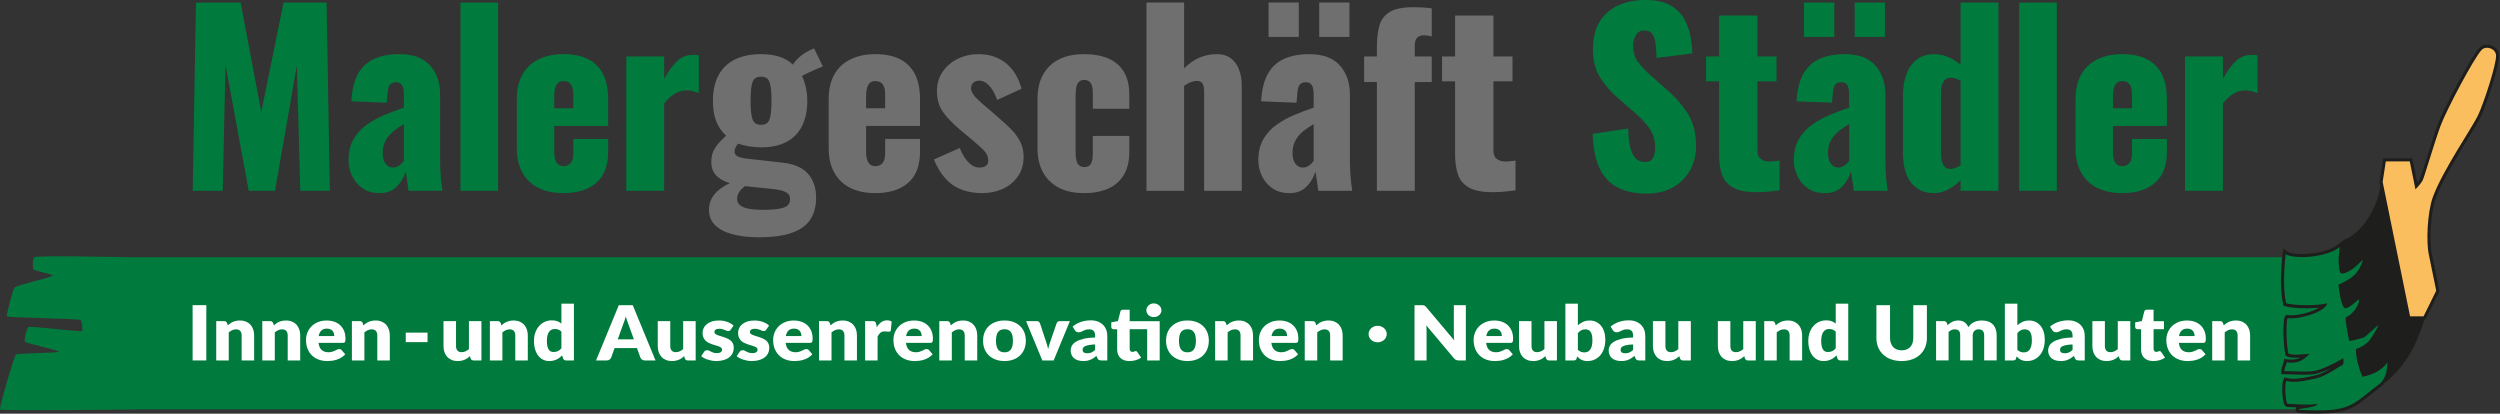 <?xml version="1.0" encoding="UTF-8" standalone="no"?><!DOCTYPE svg PUBLIC "-//W3C//DTD SVG 1.1//EN" "http://www.w3.org/Graphics/SVG/1.1/DTD/svg11.dtd"><svg width="100%" height="100%" viewBox="0 0 2363 391" version="1.1" xmlns="http://www.w3.org/2000/svg" xmlns:xlink="http://www.w3.org/1999/xlink" xml:space="preserve" xmlns:serif="http://www.serif.com/" style="fill-rule:evenodd;clip-rule:evenodd;stroke-linejoin:round;stroke-miterlimit:2;"><rect x="0" y="0" width="2363" height="391" fill="#333333" stroke="none"/><path d="M2213.67,243.092l-2092.85,-0l0,0.008c-5.6,-0.113 -86.62,-1.779 -88.408,0.008c-1.854,1.846 -1.483,10.229 -0.742,11.529c0.742,1.3 18.43,4.771 18.43,5.88c-0,1.108 -34.546,9.262 -36.213,11.12c-1.662,1.846 -8.146,26.3 -7.404,27.409c0.742,1.112 68.454,2.129 69.754,3.429c1.296,1.292 2.033,9.533 1.296,10.467c-0.742,0.929 -48.638,-4.817 -50.492,-3.896c-1.85,0.929 -4.254,12.408 -3.512,13.887c0.741,1.479 32.116,8.154 32.116,9.454c0,1.3 -38.975,1.3 -40.641,2.78c-1.667,1.479 -16.009,50.346 -14.95,51.862c1.058,1.517 126.458,0 126.458,0l0,-0.075l2087.15,0l0,-143.862Z" style="fill:#007b3d;fill-rule:nonzero;"/><path d="M2362.19,52.233c-0.325,-6.254 -6.075,-9.995 -11.446,-9.995c-2.841,-0 -5.396,1.033 -7.196,2.895c-7.737,8.034 -33.912,57.88 -39.362,72.475c-3.013,8.038 -7.371,21.963 -10.883,33.163c-2.68,8.521 -5.442,17.337 -6.067,18.575c-0.45,0.821 -1.388,2.054 -2.463,3.346l-4.687,-23.03l-27.529,-0.004l-3.429,22.359l0.762,3.729c-2.608,20.737 -16.762,43.937 -34.287,50.925l-5.859,4.562c-8.391,6.525 -23.462,8.838 -33.821,8.838c-7.412,-0 -12.25,-1.109 -13.754,-2.204l-3.996,-2.913l-0.616,4.9c-1.4,11.142 -2.892,33.667 0.416,47.442l0.396,1.646l1.621,0.475c4.092,1.196 11.929,1.945 20.446,1.945c4.142,-0.004 8.075,-0.183 11.546,-0.516c-6.221,3.658 -17.371,7.146 -26.604,7.146c-1,-0 -1.95,-0.046 -2.805,-0.134l-1.97,-0.208l-0.921,1.746c-2.175,4.125 -1.613,25.858 0.412,35.471l0.317,1.504l1.412,0.592c1.938,0.804 4.613,1.179 8.417,1.179c1.258,-0 2.579,-0.042 3.908,-0.104c-2.066,1.125 -4.637,1.85 -8.241,1.85c-1.279,-0 -2.671,-0.092 -4.129,-0.28l-2.717,-0.358l-0.517,2.696c-0.225,1.137 -0.596,2.125 -0.987,3.183c-0.604,1.588 -1.284,3.396 -1.284,5.617l0,2.858l2.859,0.067c1.979,0.042 4.154,0.112 6.421,0.196c3.925,0.146 7.995,0.283 11.891,0.283c4.2,0 7.496,-0.171 10.075,-0.529c4.167,-0.588 10.35,-3.038 16.159,-5.788c-4.5,2.725 -10.192,5.863 -14.805,6.909l-0.716,0.154c-5.692,1.3 -13.488,3.067 -20.284,3.067c-2.37,-0 -4.495,-0.221 -6.316,-0.646l-2.25,-0.534l-1.029,2.067c-1.892,3.788 -1.142,20.367 1.087,23.971c1.025,1.667 2.492,1.846 3.067,1.846c1.704,-0 3.962,0.125 6.587,0.266c0.504,0.03 1.021,0.059 1.542,0.084c-0.342,0.4 -0.567,0.9 -0.679,1.529c-0.196,1.092 0.187,2.571 1.829,3.467l0.583,0.308l0.663,0.033c6.887,0.338 12.641,0.5 17.583,0.496c28.079,0 34.633,-5.262 50.458,-17.975c3.25,-2.604 6.934,-5.558 11.292,-8.854l0.254,-0.192l0.2,-0.237c0.429,-0.492 0.771,-0.984 1.138,-1.479c0.025,-0.017 0.054,-0.038 0.083,-0.059c16.208,-12.854 29.417,-32.033 37.488,-60.104l1.108,0l13.212,-26.771l-6.983,-34.212c-2.779,-11.5 -1.625,-39.492 3.417,-53.467c5.921,-16.404 20.458,-40.1 31.066,-57.408c5.388,-8.775 9.638,-15.709 11.492,-19.588c5.338,-11.237 17.9,-49.137 17.425,-58.271Z" style="fill:#1e1e1c;fill-rule:nonzero;"/><path d="M2345.65,47.158c4.088,-4.245 13.288,-1.383 13.63,5.225c0.437,8.359 -11.759,45.542 -17.159,56.855c-5.391,11.308 -33.658,52.329 -42.658,77.266c-5.058,14.029 -6.558,42.55 -3.517,55.138l6.763,33.125l-11.963,24.246l-12.754,-0.034l-25.904,-127.041l2.971,-19.375l22.654,0.008l5.371,26.404c-0,0 5.171,-5.408 6.708,-8.237c1.546,-2.83 11.596,-37.33 17.121,-52.117c5.525,-14.771 31.517,-63.975 38.737,-71.463Z" style="fill:#fbbe5e;fill-rule:nonzero;"/><path d="M2210.37,269.163c0.196,5.362 2.638,18.741 5.188,21.591c2.783,3.221 13.541,-8.175 14.179,-7.537c0.646,0.646 -1.888,11.529 -12.425,16.8c-0.792,3.004 1.558,14.445 3.212,22.37c3.092,-0.391 9.884,-2.108 13.638,-3.345c1.55,-0.513 13.95,-12.413 13.746,-11.571c-0.921,3.721 -7.375,13.583 -9.9,16.071c-2.525,2.483 -7.992,5.537 -10.867,6.245c-1.471,5.705 3.692,21.951 5.729,26.409c10.154,-2.188 17.35,-5.404 23.909,-13.634c-0.905,4.634 -0,11.83 -6.255,19.117c-28.97,21.892 -27.3,28.196 -77.433,25.746c-3.087,-1.663 15.296,-1.404 17.617,-5.692c-9.434,1.546 -22.121,0 -28.284,0c-2.229,0 -3.083,-18.504 -1.537,-21.596c8.737,2.059 20.575,-0.745 28.621,-2.566c9.087,-2.054 21.062,-11.017 23.65,-12.059c2.571,-1.024 1.979,-3.629 1.712,-6.975c-5.821,3.601 -20.391,11.142 -27.762,12.176c-7.379,1.024 -19.421,0.195 -27.929,0.016c-0,-2.933 1.595,-4.987 2.22,-8.25c13.192,1.717 17.225,-4.058 21.596,-8.054c-7.125,0.6 -16.046,1.504 -20.054,-0.171c-2.167,-10.3 -2.229,-30.592 -0.683,-33.512c12.691,1.341 36.033,-6.367 37.366,-14.071c-10.025,2.562 -31.291,2.141 -38.825,-0.067c-2.912,-12.171 -2.02,-33.083 -0.35,-46.392c6.342,4.625 37.205,4.109 51.088,-6.691c-0,-0 -2.575,15.716 0.258,23.6c0.709,3.037 6.334,0.954 12.342,-3.25c3.837,-2.692 8.642,-8.321 8.992,-8.017c0.445,0.388 -1.996,7.367 -5.842,11.996c-3.846,4.629 -8.754,7.221 -16.917,11.313Z" style="fill:#007b3d;fill-rule:nonzero;"/><g><rect x="182.052" y="288.454" width="12.962" height="52.238" style="fill:#fff;fill-rule:nonzero;"/><path d="M215.285,307.529c0.762,-0.671 1.55,-1.296 2.362,-1.866c0.813,-0.571 1.684,-1.059 2.613,-1.45c0.929,-0.396 1.929,-0.709 3.012,-0.938c1.08,-0.225 2.255,-0.337 3.525,-0.337c2.163,-0 4.075,0.35 5.738,1.058c1.662,0.704 3.071,1.683 4.212,2.937c1.146,1.259 2.009,2.75 2.596,4.484c0.584,1.733 0.875,3.612 0.875,5.646l0,23.625l-11.816,-0l-0,-23.625c-0,-1.821 -0.446,-3.234 -1.334,-4.255c-0.891,-1.012 -2.2,-1.52 -3.929,-1.52c-1.296,-0 -2.508,0.258 -3.642,0.77c-1.129,0.517 -2.233,1.217 -3.3,2.1l0,26.53l-11.82,-0l-0,-37.18l7.32,0c1.475,0 2.438,0.621 2.896,1.863l0.692,2.158Z" style="fill:#fff;fill-rule:nonzero;"/><path d="M258.827,307.529c0.762,-0.671 1.55,-1.296 2.362,-1.866c0.813,-0.571 1.683,-1.059 2.613,-1.45c0.929,-0.396 1.929,-0.709 3.012,-0.938c1.079,-0.225 2.254,-0.337 3.525,-0.337c2.163,-0 4.075,0.35 5.738,1.058c1.662,0.704 3.07,1.683 4.212,2.937c1.146,1.259 2.008,2.75 2.596,4.484c0.583,1.733 0.875,3.612 0.875,5.646l-0,23.625l-11.817,-0l0,-23.625c0,-1.821 -0.446,-3.234 -1.333,-4.255c-0.892,-1.012 -2.2,-1.52 -3.929,-1.52c-1.296,-0 -2.513,0.258 -3.642,0.77c-1.129,0.517 -2.233,1.217 -3.3,2.1l0,26.53l-11.821,-0l0,-37.18l7.321,0c1.475,0 2.438,0.621 2.896,1.863l0.692,2.158Z" style="fill:#fff;fill-rule:nonzero;"/><path d="M301.072,324.092c0.38,3.108 1.388,5.354 3.013,6.754c1.629,1.4 3.725,2.1 6.292,2.1c1.37,-0 2.554,-0.158 3.545,-0.467c0.992,-0.308 1.875,-0.658 2.65,-1.041c0.775,-0.38 1.488,-0.73 2.138,-1.038c0.646,-0.308 1.325,-0.467 2.037,-0.467c0.942,0 1.655,0.325 2.138,0.967l3.433,3.979c-1.221,1.317 -2.537,2.384 -3.946,3.213c-1.412,0.825 -2.862,1.471 -4.345,1.937c-1.484,0.467 -2.975,0.788 -4.463,0.967c-1.487,0.179 -2.904,0.267 -4.25,0.267c-2.771,-0 -5.371,-0.425 -7.8,-1.275c-2.429,-0.846 -4.55,-2.109 -6.367,-3.784c-1.816,-1.671 -3.254,-3.75 -4.308,-6.237c-1.054,-2.484 -1.583,-5.375 -1.583,-8.671c-0,-2.488 0.45,-4.842 1.354,-7.063c0.9,-2.225 2.196,-4.175 3.887,-5.845c1.692,-1.671 3.738,-3 6.142,-3.98c2.404,-0.979 5.117,-1.47 8.142,-1.47c2.616,-0 5.012,0.383 7.187,1.145c2.175,0.763 4.042,1.875 5.604,3.334c1.563,1.462 2.784,3.246 3.663,5.362c0.879,2.117 1.312,4.513 1.312,7.192c0,0.833 -0.037,1.517 -0.112,2.042c-0.075,0.525 -0.217,0.945 -0.421,1.254c-0.204,0.312 -0.475,0.529 -0.821,0.646c-0.346,0.116 -0.783,0.179 -1.316,0.179l-22.805,-0Zm14.871,-6.454c0,-0.888 -0.121,-1.746 -0.362,-2.584c-0.242,-0.833 -0.638,-1.583 -1.184,-2.241c-0.545,-0.655 -1.266,-1.188 -2.154,-1.596c-0.891,-0.404 -1.971,-0.609 -3.241,-0.609c-2.238,0 -3.992,0.605 -5.263,1.813c-1.271,1.204 -2.112,2.946 -2.517,5.217l14.721,-0Z" style="fill:#fff;fill-rule:nonzero;"/><path d="M343.51,307.529c0.762,-0.671 1.55,-1.296 2.362,-1.866c0.813,-0.571 1.68,-1.059 2.609,-1.45c0.929,-0.396 1.929,-0.709 3.012,-0.938c1.079,-0.225 2.254,-0.337 3.525,-0.337c2.163,-0 4.075,0.35 5.738,1.058c1.662,0.704 3.071,1.683 4.212,2.937c1.146,1.259 2.009,2.75 2.596,4.484c0.583,1.733 0.875,3.612 0.875,5.646l0,23.625l-11.817,-0l0,-23.625c0,-1.821 -0.445,-3.234 -1.333,-4.255c-0.892,-1.012 -2.2,-1.52 -3.929,-1.52c-1.296,-0 -2.513,0.258 -3.642,0.77c-1.129,0.517 -2.229,1.217 -3.296,2.1l0,26.53l-11.82,-0l-0,-37.18l7.32,0c1.475,0 2.438,0.621 2.896,1.863l0.692,2.158Z" style="fill:#fff;fill-rule:nonzero;"/><rect x="383.514" y="314.413" width="20.592" height="8.962" style="fill:#fff;fill-rule:nonzero;"/><path d="M455.052,303.513l-0,37.179l-7.321,-0c-1.475,-0 -2.442,-0.621 -2.9,-1.863l-0.688,-2.154c-0.762,0.692 -1.55,1.321 -2.362,1.883c-0.813,0.563 -1.684,1.038 -2.613,1.434c-0.929,0.396 -1.933,0.704 -3.012,0.933c-1.079,0.229 -2.254,0.342 -3.525,0.342c-2.163,-0 -4.075,-0.354 -5.738,-1.059c-1.662,-0.704 -3.066,-1.691 -4.212,-2.958c-1.142,-1.267 -2.009,-2.762 -2.592,-4.483c-0.587,-1.717 -0.875,-3.609 -0.875,-5.659l0,-23.591l11.821,-0l-0,23.591c-0,1.838 0.446,3.259 1.333,4.263c0.888,1.004 2.2,1.504 3.925,1.504c1.296,0 2.513,-0.258 3.642,-0.775c1.129,-0.512 2.229,-1.212 3.3,-2.096l-0,-26.491l11.817,-0Z" style="fill:#fff;fill-rule:nonzero;"/><path d="M473.939,307.529c0.763,-0.671 1.55,-1.296 2.363,-1.866c0.812,-0.571 1.683,-1.059 2.612,-1.45c0.929,-0.396 1.929,-0.709 3.013,-0.938c1.079,-0.225 2.254,-0.337 3.525,-0.337c2.162,-0 4.075,0.35 5.737,1.058c1.663,0.704 3.071,1.683 4.213,2.937c1.145,1.259 2.008,2.75 2.595,4.484c0.584,1.733 0.875,3.612 0.875,5.646l0,23.625l-11.816,-0l-0,-23.625c-0,-1.821 -0.446,-3.234 -1.334,-4.255c-0.891,-1.012 -2.2,-1.52 -3.929,-1.52c-1.296,-0 -2.512,0.258 -3.641,0.77c-1.13,0.517 -2.234,1.217 -3.3,2.1l-0,26.53l-11.821,-0l-0,-37.18l7.321,0c1.47,0 2.437,0.621 2.895,1.863l0.692,2.158Z" style="fill:#fff;fill-rule:nonzero;"/><path d="M542.46,287.013l-0,53.679l-7.317,-0c-1.475,-0 -2.441,-0.621 -2.9,-1.863l-0.916,-2.833c-0.788,0.783 -1.613,1.504 -2.48,2.15c-0.866,0.646 -1.8,1.204 -2.804,1.667c-1.004,0.466 -2.083,0.825 -3.237,1.075c-1.159,0.254 -2.409,0.379 -3.754,0.379c-2.059,-0 -3.967,-0.434 -5.721,-1.292c-1.754,-0.862 -3.267,-2.104 -4.538,-3.733c-1.271,-1.625 -2.271,-3.613 -2.991,-5.971c-0.725,-2.35 -1.088,-5.033 -1.088,-8.046c0,-2.775 0.408,-5.35 1.221,-7.725c0.812,-2.379 1.962,-4.433 3.45,-6.167c1.487,-1.733 3.275,-3.087 5.358,-4.07c2.084,-0.98 4.384,-1.476 6.9,-1.476c2.059,0 3.788,0.276 5.184,0.825c1.4,0.55 2.67,1.292 3.816,2.226l0,-18.825l11.817,-0Zm-11.821,26.466c-0.892,-0.937 -1.854,-1.587 -2.9,-1.958c-1.042,-0.371 -2.133,-0.554 -3.279,-0.554c-1.092,-0 -2.096,0.204 -3.008,0.608c-0.917,0.408 -1.713,1.058 -2.384,1.958c-0.675,0.896 -1.2,2.059 -1.583,3.496c-0.379,1.434 -0.571,3.167 -0.571,5.2c0,1.959 0.154,3.609 0.458,4.95c0.305,1.334 0.73,2.417 1.28,3.238c0.545,0.825 1.2,1.416 1.962,1.779c0.763,0.358 1.617,0.537 2.554,0.537c0.867,0 1.646,-0.079 2.346,-0.237c0.696,-0.154 1.342,-0.375 1.925,-0.663c0.588,-0.283 1.138,-0.65 1.658,-1.091c0.521,-0.442 1.038,-0.954 1.546,-1.525l0,-15.738l-0.004,0Z" style="fill:#fff;fill-rule:nonzero;"/><path d="M619.593,340.692l-9.987,-0c-1.121,-0 -2.021,-0.246 -2.709,-0.738c-0.687,-0.487 -1.208,-1.116 -1.562,-1.879l-3.279,-9.112l-21.125,-0l-3.279,9.112c-0.28,0.667 -0.78,1.275 -1.505,1.813c-0.725,0.537 -1.62,0.804 -2.687,0.804l-10.067,-0l21.504,-52.234l13.192,0l21.504,52.234Zm-20.475,-19.967l-5.146,-14.308c-0.379,-0.913 -0.787,-1.984 -1.22,-3.213c-0.434,-1.233 -0.867,-2.562 -1.296,-4c-0.379,1.463 -0.788,2.813 -1.221,4.054c-0.433,1.246 -0.838,2.321 -1.221,3.225l-5.108,14.238l15.212,-0l0,0.004Z" style="fill:#fff;fill-rule:nonzero;"/><path d="M657.547,303.513l0,37.179l-7.32,-0c-1.475,-0 -2.438,-0.621 -2.896,-1.863l-0.688,-2.154c-0.762,0.692 -1.55,1.321 -2.362,1.883c-0.813,0.563 -1.684,1.038 -2.613,1.434c-0.929,0.396 -1.933,0.704 -3.012,0.933c-1.079,0.229 -2.259,0.342 -3.529,0.342c-2.163,-0 -4.071,-0.354 -5.738,-1.059c-1.662,-0.704 -3.067,-1.691 -4.212,-2.958c-1.142,-1.267 -2.009,-2.762 -2.592,-4.483c-0.588,-1.717 -0.875,-3.609 -0.875,-5.659l-0,-23.591l11.817,-0l-0,23.591c-0,1.838 0.445,3.259 1.333,4.263c0.887,1.004 2.2,1.504 3.929,1.504c1.296,0 2.513,-0.258 3.642,-0.775c1.129,-0.512 2.229,-1.212 3.3,-2.096l-0,-26.491l11.816,-0Z" style="fill:#fff;fill-rule:nonzero;"/><path d="M690.652,311.65c-0.305,0.454 -0.63,0.779 -0.971,0.967c-0.342,0.187 -0.784,0.287 -1.317,0.287c-0.558,0 -1.121,-0.112 -1.675,-0.341c-0.558,-0.23 -1.162,-0.471 -1.812,-0.738c-0.646,-0.262 -1.38,-0.508 -2.188,-0.733c-0.812,-0.229 -1.742,-0.342 -2.783,-0.342c-1.5,0 -2.65,0.267 -3.45,0.804c-0.8,0.538 -1.2,1.288 -1.2,2.242c-0,0.692 0.262,1.267 0.783,1.721c0.521,0.45 1.217,0.854 2.079,1.2c0.867,0.346 1.842,0.675 2.938,0.983c1.091,0.313 2.212,0.658 3.354,1.042c1.142,0.383 2.262,0.829 3.358,1.341c1.092,0.517 2.071,1.146 2.938,1.9c0.866,0.755 1.558,1.667 2.079,2.746c0.521,1.075 0.783,2.363 0.783,3.867c0,1.842 -0.358,3.542 -1.066,5.096c-0.713,1.554 -1.775,2.891 -3.184,4.016c-1.412,1.125 -3.154,1.996 -5.221,2.617c-2.075,0.621 -4.454,0.933 -7.15,0.933c-1.345,0 -2.691,-0.116 -4.041,-0.358c-1.35,-0.242 -2.65,-0.562 -3.909,-0.967c-1.258,-0.408 -2.42,-0.891 -3.487,-1.454c-1.067,-0.562 -1.983,-1.162 -2.746,-1.812l2.746,-4.088c0.304,-0.475 0.696,-0.854 1.162,-1.129c0.471,-0.275 1.075,-0.412 1.813,-0.412c0.687,-0 1.304,0.141 1.85,0.429c0.546,0.287 1.137,0.6 1.775,0.933c0.633,0.338 1.379,0.646 2.229,0.933c0.854,0.288 1.925,0.434 3.221,0.434c0.917,-0 1.692,-0.088 2.329,-0.267c0.633,-0.179 1.142,-0.425 1.525,-0.737c0.383,-0.309 0.663,-0.655 0.842,-1.038c0.175,-0.383 0.266,-0.779 0.266,-1.183c0,-0.742 -0.266,-1.35 -0.8,-1.825c-0.533,-0.475 -1.233,-0.888 -2.095,-1.234c-0.863,-0.345 -1.85,-0.67 -2.955,-0.966c-1.108,-0.3 -2.233,-0.638 -3.375,-1.021c-1.141,-0.383 -2.266,-0.842 -3.375,-1.383c-1.104,-0.538 -2.091,-1.217 -2.954,-2.042c-0.866,-0.825 -1.562,-1.833 -2.096,-3.033c-0.533,-1.192 -0.8,-2.642 -0.8,-4.338c0,-1.579 0.325,-3.075 0.971,-4.5c0.65,-1.421 1.621,-2.671 2.917,-3.746c1.296,-1.075 2.925,-1.929 4.879,-2.562c1.958,-0.629 4.246,-0.95 6.863,-0.95c1.425,-0 2.804,0.116 4.137,0.358c1.333,0.242 2.588,0.575 3.754,1.004c1.167,0.429 2.238,0.938 3.204,1.521c0.967,0.583 1.821,1.225 2.555,1.921l-2.7,3.904Z" style="fill:#fff;fill-rule:nonzero;"/><path d="M724.227,311.65c-0.305,0.454 -0.63,0.779 -0.971,0.967c-0.342,0.187 -0.784,0.287 -1.317,0.287c-0.558,0 -1.121,-0.112 -1.675,-0.341c-0.558,-0.23 -1.162,-0.471 -1.812,-0.738c-0.646,-0.262 -1.38,-0.508 -2.192,-0.733c-0.813,-0.229 -1.742,-0.342 -2.783,-0.342c-1.5,0 -2.65,0.267 -3.45,0.804c-0.8,0.538 -1.2,1.288 -1.2,2.242c-0,0.692 0.262,1.267 0.783,1.721c0.521,0.45 1.217,0.854 2.079,1.2c0.867,0.346 1.842,0.675 2.938,0.983c1.091,0.313 2.212,0.658 3.354,1.042c1.141,0.383 2.258,0.829 3.354,1.341c1.092,0.517 2.071,1.146 2.937,1.9c0.867,0.755 1.559,1.667 2.08,2.746c0.52,1.075 0.783,2.363 0.783,3.867c-0,1.842 -0.358,3.542 -1.067,5.096c-0.712,1.554 -1.775,2.891 -3.183,4.016c-1.413,1.125 -3.15,1.996 -5.221,2.617c-2.075,0.621 -4.454,0.933 -7.15,0.933c-1.346,0 -2.692,-0.116 -4.042,-0.358c-1.35,-0.242 -2.65,-0.562 -3.908,-0.967c-1.254,-0.408 -2.421,-0.891 -3.487,-1.454c-1.067,-0.562 -1.984,-1.162 -2.746,-1.812l2.746,-4.088c0.304,-0.475 0.695,-0.854 1.162,-1.129c0.471,-0.275 1.071,-0.412 1.808,-0.412c0.688,-0 1.305,0.141 1.85,0.429c0.546,0.287 1.138,0.6 1.775,0.933c0.634,0.338 1.38,0.646 2.23,0.933c0.854,0.288 1.925,0.434 3.22,0.434c0.917,-0 1.692,-0.088 2.33,-0.267c0.633,-0.179 1.141,-0.425 1.525,-0.737c0.383,-0.309 0.662,-0.655 0.841,-1.038c0.175,-0.383 0.267,-0.779 0.267,-1.183c-0,-0.742 -0.267,-1.35 -0.8,-1.825c-0.533,-0.475 -1.233,-0.888 -2.096,-1.234c-0.862,-0.345 -1.85,-0.67 -2.954,-0.966c-1.108,-0.3 -2.233,-0.638 -3.375,-1.021c-1.142,-0.383 -2.267,-0.842 -3.375,-1.383c-1.104,-0.538 -2.088,-1.217 -2.95,-2.042c-0.867,-0.825 -1.563,-1.833 -2.096,-3.033c-0.533,-1.192 -0.8,-2.642 -0.8,-4.338c0,-1.579 0.325,-3.075 0.971,-4.5c0.65,-1.421 1.621,-2.671 2.917,-3.746c1.295,-1.075 2.925,-1.929 4.879,-2.562c1.958,-0.629 4.246,-0.95 6.862,-0.95c1.425,-0 2.804,0.116 4.138,0.358c1.333,0.242 2.583,0.575 3.754,1.004c1.167,0.429 2.237,0.938 3.204,1.521c0.967,0.583 1.821,1.225 2.554,1.921l-2.691,3.904Z" style="fill:#fff;fill-rule:nonzero;"/><path d="M742.606,324.092c0.379,3.108 1.387,5.354 3.012,6.754c1.629,1.4 3.725,2.1 6.292,2.1c1.375,-0 2.554,-0.158 3.546,-0.467c0.991,-0.308 1.875,-0.658 2.65,-1.041c0.775,-0.38 1.487,-0.73 2.137,-1.038c0.646,-0.308 1.325,-0.467 2.038,-0.467c0.941,0 1.654,0.325 2.137,0.967l3.434,3.979c-1.221,1.317 -2.538,2.384 -3.946,3.213c-1.413,0.825 -2.863,1.471 -4.346,1.937c-1.483,0.467 -2.975,0.788 -4.463,0.967c-1.483,0.179 -2.904,0.267 -4.25,0.267c-2.77,-0 -5.37,-0.425 -7.8,-1.275c-2.429,-0.846 -4.55,-2.109 -6.366,-3.784c-1.817,-1.671 -3.254,-3.75 -4.309,-6.237c-1.054,-2.484 -1.583,-5.375 -1.583,-8.671c0,-2.488 0.45,-4.842 1.354,-7.063c0.9,-2.225 2.196,-4.175 3.888,-5.845c1.687,-1.671 3.733,-3 6.137,-3.98c2.404,-0.979 5.117,-1.47 8.142,-1.47c2.617,-0 5.017,0.383 7.187,1.145c2.171,0.767 4.042,1.875 5.605,3.334c1.562,1.462 2.783,3.246 3.662,5.362c0.879,2.117 1.313,4.513 1.313,7.192c-0,0.833 -0.038,1.517 -0.113,2.042c-0.075,0.525 -0.217,0.945 -0.421,1.254c-0.204,0.312 -0.475,0.529 -0.821,0.646c-0.345,0.116 -0.783,0.179 -1.316,0.179l-22.8,-0Zm14.871,-6.454c-0,-0.888 -0.121,-1.746 -0.363,-2.584c-0.242,-0.833 -0.637,-1.583 -1.183,-2.241c-0.546,-0.655 -1.263,-1.188 -2.154,-1.596c-0.892,-0.404 -1.971,-0.609 -3.242,-0.609c-2.238,0 -3.992,0.605 -5.263,1.813c-1.27,1.204 -2.112,2.946 -2.516,5.217l14.721,-0Z" style="fill:#fff;fill-rule:nonzero;"/><path d="M785.043,307.529c0.763,-0.671 1.55,-1.296 2.363,-1.866c0.812,-0.571 1.683,-1.059 2.612,-1.45c0.925,-0.396 1.929,-0.709 3.013,-0.938c1.079,-0.225 2.254,-0.337 3.525,-0.337c2.162,-0 4.075,0.35 5.737,1.058c1.663,0.704 3.071,1.683 4.213,2.937c1.146,1.259 2.008,2.75 2.591,4.484c0.584,1.733 0.875,3.612 0.875,5.646l0,23.625l-11.816,-0l-0,-23.625c-0,-1.821 -0.446,-3.234 -1.334,-4.255c-0.891,-1.012 -2.2,-1.52 -3.929,-1.52c-1.296,-0 -2.512,0.258 -3.641,0.77c-1.13,0.517 -2.234,1.217 -3.3,2.1l-0,26.53l-11.821,-0l-0,-37.18l7.321,0c1.475,0 2.437,0.621 2.895,1.863l0.696,2.158Z" style="fill:#fff;fill-rule:nonzero;"/><path d="M828.739,309.25c1.221,-2.008 2.625,-3.587 4.213,-4.737c1.587,-1.15 3.412,-1.721 5.47,-1.721c1.78,-0 3.225,0.396 4.346,1.183l-0.762,8.175c-0.125,0.529 -0.338,0.888 -0.629,1.079c-0.292,0.192 -0.692,0.284 -1.2,0.284c-0.205,-0 -0.471,-0.013 -0.8,-0.034c-0.33,-0.025 -0.675,-0.058 -1.03,-0.091c-0.354,-0.034 -0.716,-0.071 -1.087,-0.105c-0.371,-0.033 -0.704,-0.054 -1.013,-0.054c-1.729,0 -3.108,0.434 -4.137,1.292c-1.033,0.862 -1.904,2.054 -2.613,3.583l0,22.588l-11.82,-0l-0,-37.179l7.016,-0c0.584,-0 1.071,0.05 1.467,0.141c0.392,0.096 0.725,0.246 0.992,0.446c0.266,0.2 0.47,0.471 0.608,0.804c0.137,0.338 0.262,0.746 0.362,1.221l0.617,3.125Z" style="fill:#fff;fill-rule:nonzero;"/><path d="M856.302,324.092c0.379,3.108 1.387,5.354 3.012,6.754c1.629,1.4 3.725,2.1 6.292,2.1c1.375,-0 2.554,-0.158 3.546,-0.467c0.991,-0.308 1.875,-0.658 2.65,-1.041c0.775,-0.38 1.487,-0.73 2.137,-1.038c0.646,-0.308 1.325,-0.467 2.038,-0.467c0.941,0 1.654,0.325 2.137,0.967l3.429,3.979c-1.221,1.317 -2.533,2.384 -3.946,3.213c-1.412,0.825 -2.862,1.471 -4.345,1.937c-1.484,0.467 -2.975,0.788 -4.463,0.967c-1.487,0.179 -2.904,0.267 -4.254,0.267c-2.771,-0 -5.371,-0.425 -7.796,-1.275c-2.429,-0.846 -4.55,-2.109 -6.367,-3.784c-1.816,-1.671 -3.254,-3.75 -4.308,-6.237c-1.054,-2.484 -1.583,-5.375 -1.583,-8.671c-0,-2.488 0.45,-4.842 1.354,-7.063c0.9,-2.225 2.196,-4.175 3.887,-5.845c1.692,-1.671 3.738,-3 6.142,-3.98c2.404,-0.979 5.117,-1.47 8.142,-1.47c2.616,-0 5.016,0.383 7.187,1.145c2.171,0.763 4.042,1.875 5.604,3.334c1.563,1.462 2.784,3.246 3.659,5.362c0.875,2.117 1.312,4.513 1.312,7.192c0,0.833 -0.037,1.517 -0.112,2.042c-0.075,0.525 -0.217,0.945 -0.421,1.254c-0.204,0.312 -0.475,0.529 -0.821,0.646c-0.346,0.116 -0.779,0.179 -1.317,0.179l-22.795,-0Zm14.866,-6.454c0,-0.888 -0.121,-1.746 -0.362,-2.584c-0.242,-0.833 -0.638,-1.583 -1.184,-2.241c-0.545,-0.655 -1.266,-1.188 -2.154,-1.596c-0.891,-0.404 -1.971,-0.609 -3.241,-0.609c-2.238,0 -3.992,0.605 -5.259,1.813c-1.271,1.204 -2.112,2.946 -2.516,5.217l14.716,-0Z" style="fill:#fff;fill-rule:nonzero;"/><path d="M898.735,307.529c0.762,-0.671 1.55,-1.296 2.362,-1.866c0.813,-0.571 1.684,-1.059 2.613,-1.45c0.929,-0.396 1.929,-0.709 3.012,-0.938c1.08,-0.225 2.255,-0.337 3.525,-0.337c2.163,-0 4.075,0.35 5.738,1.058c1.662,0.704 3.071,1.683 4.212,2.937c1.146,1.259 2.009,2.75 2.596,4.484c0.584,1.733 0.875,3.612 0.875,5.646l0,23.625l-11.816,-0l-0,-23.625c-0,-1.821 -0.446,-3.234 -1.334,-4.255c-0.891,-1.012 -2.2,-1.52 -3.929,-1.52c-1.296,-0 -2.512,0.258 -3.642,0.77c-1.129,0.517 -2.233,1.217 -3.3,2.1l0,26.53l-11.82,-0l-0,-37.18l7.32,0c1.471,0 2.438,0.621 2.896,1.863l0.692,2.158Z" style="fill:#fff;fill-rule:nonzero;"/><path d="M949.485,302.938c2.996,-0 5.729,0.437 8.196,1.325c2.466,0.883 4.583,2.154 6.35,3.8c1.766,1.65 3.137,3.65 4.116,6.004c0.975,2.354 1.467,5 1.467,7.941c0,2.963 -0.492,5.638 -1.467,8.009c-0.979,2.379 -2.35,4.4 -4.116,6.062c-1.767,1.659 -3.884,2.938 -6.35,3.838c-2.467,0.896 -5.2,1.341 -8.196,1.341c-3.029,0 -5.779,-0.445 -8.254,-1.341c-2.479,-0.9 -4.613,-2.175 -6.409,-3.838c-1.791,-1.662 -3.179,-3.683 -4.154,-6.062c-0.979,-2.371 -1.471,-5.046 -1.471,-8.009c0,-2.941 0.488,-5.587 1.471,-7.941c0.975,-2.354 2.363,-4.359 4.154,-6.004c1.792,-1.646 3.925,-2.917 6.409,-3.8c2.479,-0.888 5.229,-1.325 8.254,-1.325Zm-0,30.079c2.717,-0 4.717,-0.9 6.004,-2.704c1.283,-1.805 1.925,-4.546 1.925,-8.23c0,-3.679 -0.642,-6.416 -1.925,-8.212c-1.287,-1.792 -3.287,-2.688 -6.004,-2.688c-2.796,0 -4.846,0.896 -6.142,2.688c-1.296,1.796 -1.946,4.533 -1.946,8.212c0,3.684 0.65,6.425 1.946,8.23c1.3,1.804 3.346,2.704 6.142,2.704Z" style="fill:#fff;fill-rule:nonzero;"/><path d="M1011.26,303.513l-15.329,37.179l-10.755,-0l-15.329,-37.179l9.838,-0c0.837,-0 1.546,0.183 2.116,0.554c0.571,0.371 0.959,0.833 1.163,1.383l5.487,16.671c0.484,1.362 0.909,2.692 1.28,3.979c0.366,1.296 0.691,2.579 0.97,3.871c0.559,-2.575 1.334,-5.196 2.325,-7.85l5.721,-16.671c0.204,-0.55 0.584,-1.012 1.142,-1.383c0.558,-0.371 1.221,-0.554 1.983,-0.554l9.388,-0Z" style="fill:#fff;fill-rule:nonzero;"/><path d="M1013.82,308.675c2.388,-1.987 5.038,-3.462 7.95,-4.429c2.913,-0.967 6.03,-1.454 9.363,-1.454c2.387,-0 4.542,0.366 6.462,1.096c1.917,0.733 3.546,1.745 4.88,3.045c1.333,1.305 2.358,2.855 3.07,4.642c0.709,1.796 1.067,3.754 1.067,5.883l0,23.23l-5.412,-0c-1.121,-0 -1.963,-0.142 -2.534,-0.434c-0.571,-0.283 -1.046,-0.883 -1.429,-1.791l-0.842,-2.046c-0.991,0.787 -1.945,1.483 -2.862,2.079c-0.913,0.6 -1.863,1.108 -2.842,1.525c-0.979,0.417 -2.021,0.729 -3.125,0.933c-1.104,0.204 -2.333,0.304 -3.679,0.304c-1.804,0 -3.442,-0.22 -4.917,-0.662c-1.475,-0.442 -2.725,-1.096 -3.754,-1.954c-1.029,-0.863 -1.825,-1.934 -2.383,-3.213c-0.558,-1.279 -0.842,-2.754 -0.842,-4.429c0,-1.337 0.354,-2.692 1.067,-4.067c0.712,-1.375 1.946,-2.633 3.7,-3.766c1.754,-1.134 4.121,-2.084 7.092,-2.85c2.975,-0.767 6.725,-1.196 11.25,-1.296l-0,-1.563c-0,-2.175 -0.475,-3.745 -1.43,-4.716c-0.954,-0.971 -2.308,-1.454 -4.062,-1.454c-1.4,-0 -2.542,0.141 -3.433,0.433c-0.892,0.283 -1.684,0.608 -2.384,0.967c-0.696,0.358 -1.379,0.679 -2.037,0.966c-0.659,0.284 -1.45,0.429 -2.363,0.429c-0.816,0 -1.5,-0.191 -2.062,-0.575c-0.563,-0.383 -1.017,-0.833 -1.371,-1.362l-2.138,-3.471Zm21.28,16.888c-2.363,0.095 -4.309,0.287 -5.834,0.575c-1.525,0.287 -2.733,0.645 -3.625,1.079c-0.887,0.429 -1.504,0.921 -1.85,1.466c-0.341,0.55 -0.516,1.146 -0.516,1.796c-0,1.267 0.366,2.159 1.108,2.671c0.737,0.513 1.817,0.771 3.242,0.771c1.525,-0 2.862,-0.25 4.004,-0.754c1.146,-0.5 2.3,-1.313 3.471,-2.438l-0,-5.166Z" style="fill:#fff;fill-rule:nonzero;"/><path d="M1096.14,340.692l-11.821,-0l0,-29.504l-16.55,-0l0,18.462c0,0.858 0.225,1.571 0.667,2.133c0.446,0.563 1.088,0.842 1.925,0.842c0.433,0 0.792,-0.042 1.088,-0.125c0.291,-0.083 0.545,-0.179 0.762,-0.283c0.217,-0.109 0.421,-0.204 0.608,-0.288c0.192,-0.083 0.413,-0.121 0.667,-0.121c0.354,0 0.638,0.08 0.858,0.234c0.217,0.154 0.434,0.4 0.667,0.733l3.583,5.275c-1.525,1.075 -3.241,1.883 -5.145,2.421c-1.909,0.537 -3.875,0.804 -5.909,0.804c-1.883,0 -3.541,-0.258 -4.975,-0.771c-1.437,-0.516 -2.646,-1.246 -3.625,-2.187c-0.979,-0.942 -1.721,-2.084 -2.229,-3.425c-0.508,-1.338 -0.762,-2.834 -0.762,-4.479l-0,-19.213l-3.359,0c-0.608,0 -1.129,-0.187 -1.562,-0.558c-0.434,-0.371 -0.65,-0.917 -0.65,-1.634l-0,-4.337l6.291,-1.183l2.325,-9.038c0.305,-1.146 1.171,-1.717 2.596,-1.717l6.175,0l0,10.859l28.371,-0l0,37.1l0.004,-0Zm1.642,-47.4c-0,0.887 -0.192,1.721 -0.575,2.512c-0.379,0.788 -0.9,1.475 -1.563,2.063c-0.662,0.587 -1.429,1.046 -2.308,1.379c-0.875,0.333 -1.808,0.5 -2.8,0.5c-0.967,-0 -1.867,-0.167 -2.704,-0.5c-0.842,-0.333 -1.583,-0.792 -2.233,-1.379c-0.65,-0.588 -1.159,-1.275 -1.525,-2.063c-0.367,-0.787 -0.55,-1.625 -0.55,-2.512c-0,-0.879 0.183,-1.721 0.55,-2.521c0.366,-0.8 0.875,-1.492 1.525,-2.079c0.65,-0.588 1.391,-1.054 2.233,-1.4c0.837,-0.346 1.737,-0.521 2.704,-0.521c0.992,-0 1.925,0.175 2.8,0.521c0.875,0.346 1.646,0.812 2.308,1.4c0.663,0.587 1.184,1.279 1.563,2.079c0.383,0.796 0.575,1.642 0.575,2.521Z" style="fill:#fff;fill-rule:nonzero;"/><path d="M1122.44,302.938c3,-0 5.729,0.437 8.196,1.325c2.467,0.883 4.583,2.154 6.35,3.8c1.767,1.65 3.137,3.65 4.117,6.004c0.979,2.354 1.47,5 1.47,7.941c0,2.963 -0.491,5.638 -1.47,8.009c-0.98,2.379 -2.35,4.4 -4.117,6.062c-1.767,1.659 -3.883,2.938 -6.35,3.838c-2.463,0.896 -5.196,1.341 -8.196,1.341c-3.029,0 -5.779,-0.445 -8.254,-1.341c-2.479,-0.9 -4.613,-2.175 -6.404,-3.838c-1.792,-1.662 -3.179,-3.683 -4.159,-6.062c-0.979,-2.371 -1.47,-5.046 -1.47,-8.009c-0,-2.941 0.487,-5.587 1.47,-7.941c0.975,-2.354 2.363,-4.359 4.159,-6.004c1.796,-1.646 3.925,-2.917 6.404,-3.8c2.475,-0.888 5.229,-1.325 8.254,-1.325Zm0,30.079c2.717,-0 4.721,-0.9 6.004,-2.704c1.284,-1.805 1.925,-4.546 1.925,-8.23c0,-3.679 -0.641,-6.416 -1.925,-8.212c-1.283,-1.792 -3.287,-2.688 -6.004,-2.688c-2.796,0 -4.846,0.896 -6.142,2.688c-1.295,1.796 -1.945,4.533 -1.945,8.212c-0,3.684 0.65,6.425 1.945,8.23c1.3,1.804 3.346,2.704 6.142,2.704Z" style="fill:#fff;fill-rule:nonzero;"/><path d="M1159.45,307.529c0.762,-0.671 1.55,-1.296 2.362,-1.866c0.813,-0.571 1.679,-1.059 2.608,-1.45c0.93,-0.396 1.93,-0.709 3.013,-0.938c1.079,-0.225 2.254,-0.337 3.525,-0.337c2.162,-0 4.075,0.35 5.737,1.058c1.663,0.704 3.071,1.683 4.213,2.937c1.146,1.259 2.008,2.75 2.596,4.484c0.583,1.733 0.875,3.612 0.875,5.646l-0,23.625l-11.817,-0l0,-23.625c0,-1.821 -0.446,-3.234 -1.333,-4.255c-0.892,-1.012 -2.2,-1.52 -3.929,-1.52c-1.296,-0 -2.513,0.258 -3.642,0.77c-1.129,0.517 -2.229,1.217 -3.296,2.1l0,26.53l-11.821,-0l0,-37.18l7.321,0c1.475,0 2.438,0.621 2.896,1.863l0.692,2.158Z" style="fill:#fff;fill-rule:nonzero;"/><path d="M1201.7,324.092c0.379,3.108 1.387,5.354 3.012,6.754c1.629,1.4 3.725,2.1 6.292,2.1c1.375,-0 2.554,-0.158 3.546,-0.467c0.991,-0.308 1.875,-0.658 2.65,-1.041c0.775,-0.38 1.487,-0.73 2.137,-1.038c0.646,-0.308 1.325,-0.467 2.038,-0.467c0.941,0 1.654,0.325 2.137,0.967l3.433,3.979c-1.22,1.317 -2.537,2.384 -3.945,3.213c-1.413,0.825 -2.863,1.471 -4.346,1.937c-1.484,0.467 -2.971,0.788 -4.459,0.967c-1.487,0.179 -2.904,0.267 -4.254,0.267c-2.771,-0 -5.371,-0.425 -7.8,-1.275c-2.429,-0.846 -4.55,-2.109 -6.366,-3.784c-1.817,-1.671 -3.255,-3.75 -4.309,-6.237c-1.054,-2.484 -1.583,-5.375 -1.583,-8.671c-0,-2.488 0.45,-4.842 1.354,-7.063c0.9,-2.225 2.196,-4.175 3.888,-5.845c1.691,-1.671 3.733,-3 6.137,-3.98c2.404,-0.979 5.117,-1.47 8.142,-1.47c2.616,-0 5.016,0.383 7.187,1.145c2.171,0.767 4.042,1.875 5.604,3.334c1.563,1.462 2.784,3.246 3.663,5.362c0.879,2.117 1.312,4.513 1.312,7.192c0,0.833 -0.037,1.517 -0.112,2.042c-0.075,0.525 -0.217,0.945 -0.421,1.254c-0.204,0.312 -0.475,0.529 -0.821,0.646c-0.346,0.116 -0.783,0.179 -1.316,0.179l-22.8,-0Zm14.866,-6.454c0,-0.888 -0.121,-1.746 -0.362,-2.584c-0.242,-0.833 -0.634,-1.583 -1.179,-2.241c-0.546,-0.655 -1.267,-1.188 -2.155,-1.596c-0.891,-0.404 -1.97,-0.609 -3.241,-0.609c-2.238,0 -3.992,0.605 -5.263,1.813c-1.271,1.204 -2.112,2.946 -2.516,5.217l14.716,-0Z" style="fill:#fff;fill-rule:nonzero;"/><path d="M1244.14,307.529c0.763,-0.671 1.55,-1.296 2.363,-1.866c0.812,-0.571 1.683,-1.059 2.612,-1.45c0.929,-0.396 1.929,-0.709 3.013,-0.938c1.079,-0.225 2.254,-0.337 3.525,-0.337c2.162,-0 4.075,0.35 5.737,1.058c1.663,0.704 3.071,1.683 4.213,2.937c1.145,1.259 2.008,2.75 2.595,4.484c0.584,1.733 0.875,3.612 0.875,5.646l0,23.625l-11.82,-0l-0,-23.625c-0,-1.821 -0.446,-3.234 -1.334,-4.255c-0.891,-1.012 -2.2,-1.52 -3.929,-1.52c-1.296,-0 -2.508,0.258 -3.642,0.77c-1.129,0.517 -2.233,1.217 -3.3,2.1l0,26.53l-11.82,-0l-0,-37.18l7.32,0c1.475,0 2.438,0.621 2.896,1.863l0.696,2.158Z" style="fill:#fff;fill-rule:nonzero;"/><path d="M1293.59,315.775c0,-1.079 0.221,-2.092 0.667,-3.05c0.441,-0.954 1.054,-1.787 1.829,-2.492c0.775,-0.704 1.675,-1.262 2.704,-1.666c1.029,-0.404 2.146,-0.609 3.342,-0.609c1.191,0 2.321,0.205 3.371,0.609c1.058,0.408 1.975,0.962 2.75,1.666c0.775,0.705 1.383,1.538 1.829,2.492c0.437,0.958 0.666,1.975 0.666,3.05c0,1.075 -0.229,2.083 -0.666,3.029c-0.446,0.946 -1.059,1.771 -1.829,2.475c-0.78,0.709 -1.692,1.263 -2.75,1.667c-1.05,0.408 -2.175,0.608 -3.371,0.608c-1.196,0 -2.313,-0.204 -3.342,-0.608c-1.029,-0.404 -1.933,-0.958 -2.704,-1.667c-0.779,-0.704 -1.388,-1.529 -1.829,-2.475c-0.446,-0.946 -0.667,-1.954 -0.667,-3.029Z" style="fill:#fff;fill-rule:nonzero;"/><path d="M1385.51,288.45l0,52.238l-6.704,-0c-0.992,-0 -1.825,-0.15 -2.5,-0.446c-0.675,-0.3 -1.342,-0.817 -2,-1.559l-26.192,-31.158c0.1,0.933 0.171,1.833 0.209,2.704c0.041,0.875 0.058,1.692 0.058,2.459l-0,28l-11.367,-0l0,-52.234l6.792,0c0.558,0 1.029,0.025 1.408,0.071c0.384,0.05 0.725,0.138 1.029,0.267c0.305,0.133 0.6,0.316 0.88,0.558c0.279,0.242 0.6,0.563 0.954,0.967l26.425,31.371c-0.125,-1.005 -0.217,-1.984 -0.267,-2.925c-0.05,-0.946 -0.075,-1.83 -0.075,-2.671l0,-27.642l11.35,0Z" style="fill:#fff;fill-rule:nonzero;"/><path d="M1404.68,324.092c0.383,3.108 1.383,5.354 3.012,6.754c1.629,1.4 3.725,2.1 6.296,2.1c1.371,-0 2.55,-0.158 3.546,-0.467c0.996,-0.308 1.875,-0.658 2.65,-1.041c0.779,-0.38 1.483,-0.73 2.133,-1.038c0.65,-0.308 1.329,-0.467 2.042,-0.467c0.942,0 1.65,0.325 2.137,0.967l3.43,3.979c-1.221,1.317 -2.534,2.384 -3.946,3.213c-1.413,0.829 -2.863,1.471 -4.346,1.937c-1.483,0.467 -2.971,0.788 -4.458,0.967c-1.484,0.179 -2.905,0.267 -4.255,0.267c-2.77,-0 -5.37,-0.425 -7.795,-1.275c-2.43,-0.846 -4.555,-2.109 -6.367,-3.784c-1.821,-1.671 -3.254,-3.75 -4.308,-6.237c-1.059,-2.484 -1.584,-5.375 -1.584,-8.671c0,-2.488 0.446,-4.842 1.35,-7.063c0.904,-2.225 2.2,-4.175 3.892,-5.845c1.692,-1.671 3.737,-3 6.142,-3.98c2.404,-0.979 5.116,-1.47 8.141,-1.47c2.617,-0 5.013,0.383 7.192,1.145c2.171,0.767 4.037,1.875 5.6,3.334c1.562,1.462 2.783,3.246 3.662,5.362c0.875,2.117 1.313,4.513 1.313,7.192c-0,0.833 -0.038,1.517 -0.113,2.042c-0.075,0.525 -0.216,0.945 -0.42,1.254c-0.205,0.312 -0.475,0.529 -0.817,0.646c-0.346,0.116 -0.783,0.179 -1.317,0.179l-22.812,-0Zm14.871,-6.454c-0,-0.888 -0.121,-1.746 -0.363,-2.584c-0.246,-0.833 -0.633,-1.583 -1.183,-2.241c-0.546,-0.655 -1.267,-1.188 -2.154,-1.596c-0.892,-0.404 -1.971,-0.609 -3.242,-0.609c-2.238,0 -3.992,0.605 -5.263,1.813c-1.275,1.204 -2.112,2.946 -2.516,5.217l14.721,-0Z" style="fill:#fff;fill-rule:nonzero;"/><path d="M1471.61,303.513l-0,37.179l-7.325,-0c-1.475,-0 -2.438,-0.621 -2.896,-1.863l-0.687,-2.154c-0.763,0.692 -1.55,1.321 -2.363,1.883c-0.812,0.563 -1.679,1.038 -2.608,1.434c-0.929,0.396 -1.929,0.704 -3.013,0.933c-1.083,0.229 -2.254,0.342 -3.529,0.342c-2.162,-0 -4.075,-0.354 -5.737,-1.059c-1.667,-0.704 -3.071,-1.691 -4.217,-2.958c-1.146,-1.267 -2.004,-2.762 -2.592,-4.483c-0.587,-1.717 -0.879,-3.609 -0.879,-5.659l0,-23.591l11.825,-0l0,23.591c0,1.838 0.442,3.259 1.333,4.263c0.888,1.004 2.196,1.504 3.925,1.504c1.3,0 2.513,-0.258 3.642,-0.775c1.129,-0.512 2.225,-1.212 3.296,-2.096l-0,-26.491l11.825,-0Z" style="fill:#fff;fill-rule:nonzero;"/><path d="M1491.41,307.454c1.525,-1.362 3.2,-2.458 5.017,-3.279c1.816,-0.825 3.846,-1.237 6.079,-1.237c2.237,-0 4.271,0.429 6.104,1.291c1.829,0.859 3.392,2.088 4.692,3.675c1.296,1.592 2.291,3.509 2.991,5.759c0.7,2.245 1.05,4.758 1.05,7.529c0,3.012 -0.408,5.75 -1.22,8.208c-0.813,2.463 -1.963,4.575 -3.45,6.333c-1.484,1.755 -3.259,3.117 -5.317,4.084c-2.058,0.966 -4.338,1.454 -6.829,1.454c-1.196,-0 -2.263,-0.104 -3.204,-0.321c-0.942,-0.217 -1.809,-0.521 -2.592,-0.917c-0.788,-0.395 -1.508,-0.866 -2.158,-1.416c-0.642,-0.55 -1.28,-1.146 -1.884,-1.796l-0.421,1.867c-0.204,0.766 -0.533,1.291 -0.991,1.575c-0.454,0.287 -1.067,0.433 -1.825,0.433l-7.859,-0l0,-53.675l11.817,-0l0,20.433Zm0,23.125c0.896,0.909 1.854,1.554 2.9,1.938c1.042,0.383 2.096,0.575 3.163,0.575c1.12,-0 2.15,-0.2 3.091,-0.596c0.942,-0.396 1.746,-1.038 2.421,-1.933c0.671,-0.9 1.2,-2.08 1.583,-3.55c0.38,-1.471 0.571,-3.28 0.571,-5.434c0,-1.862 -0.146,-3.446 -0.437,-4.754c-0.292,-1.304 -0.725,-2.362 -1.296,-3.192c-0.575,-0.825 -1.288,-1.42 -2.138,-1.791c-0.85,-0.371 -1.825,-0.559 -2.916,-0.559c-1.45,0 -2.704,0.296 -3.775,0.896c-1.067,0.6 -2.125,1.475 -3.167,2.621l0,15.779Z" style="fill:#fff;fill-rule:nonzero;"/><path d="M1522.33,308.675c2.391,-1.987 5.037,-3.462 7.95,-4.429c2.908,-0.967 6.029,-1.454 9.358,-1.454c2.388,-0 4.546,0.366 6.467,1.096c1.916,0.733 3.546,1.745 4.879,3.045c1.333,1.305 2.358,2.855 3.071,4.642c0.712,1.796 1.066,3.754 1.066,5.883l0,23.23l-5.416,-0c-1.121,-0 -1.963,-0.142 -2.534,-0.434c-0.57,-0.283 -1.05,-0.883 -1.429,-1.791l-0.837,-2.046c-0.992,0.787 -1.946,1.483 -2.863,2.079c-0.916,0.6 -1.862,1.108 -2.841,1.525c-0.98,0.421 -2.021,0.729 -3.13,0.933c-1.108,0.204 -2.333,0.304 -3.679,0.304c-1.808,0 -3.446,-0.22 -4.916,-0.662c-1.475,-0.442 -2.725,-1.096 -3.755,-1.954c-1.029,-0.863 -1.825,-1.934 -2.383,-3.213c-0.562,-1.279 -0.837,-2.754 -0.837,-4.429c-0,-1.337 0.354,-2.692 1.066,-4.067c0.713,-1.375 1.946,-2.633 3.7,-3.766c1.75,-1.134 4.113,-2.084 7.088,-2.85c2.975,-0.767 6.725,-1.196 11.25,-1.296l-0,-1.563c-0,-2.175 -0.475,-3.745 -1.429,-4.716c-0.955,-0.967 -2.309,-1.454 -4.067,-1.454c-1.396,-0 -2.538,0.141 -3.429,0.433c-0.892,0.283 -1.684,0.608 -2.384,0.967c-0.7,0.358 -1.379,0.679 -2.037,0.966c-0.663,0.284 -1.45,0.429 -2.363,0.429c-0.812,0 -1.495,-0.191 -2.054,-0.575c-0.562,-0.383 -1.016,-0.833 -1.375,-1.362l-2.137,-3.471Zm21.279,16.888c-2.363,0.095 -4.308,0.287 -5.833,0.575c-1.525,0.287 -2.734,0.645 -3.621,1.079c-0.892,0.429 -1.504,0.921 -1.85,1.466c-0.342,0.55 -0.513,1.146 -0.513,1.796c0,1.267 0.367,2.159 1.104,2.671c0.742,0.513 1.821,0.771 3.242,0.771c1.525,-0 2.863,-0.25 4.004,-0.754c1.142,-0.5 2.3,-1.313 3.471,-2.438l0,-5.166l-0.004,-0Z" style="fill:#fff;fill-rule:nonzero;"/><path d="M1598.17,303.513l0,37.179l-7.321,-0c-1.475,-0 -2.437,-0.621 -2.895,-1.863l-0.688,-2.154c-0.762,0.692 -1.55,1.321 -2.362,1.883c-0.813,0.563 -1.684,1.038 -2.613,1.434c-0.929,0.396 -1.929,0.704 -3.012,0.933c-1.084,0.229 -2.255,0.342 -3.53,0.342c-2.162,-0 -4.075,-0.354 -5.737,-1.059c-1.667,-0.704 -3.071,-1.691 -4.217,-2.958c-1.146,-1.267 -2.004,-2.762 -2.587,-4.483c-0.588,-1.717 -0.879,-3.609 -0.879,-5.659l-0,-23.591l11.82,-0l0,23.591c0,1.838 0.442,3.259 1.334,4.263c0.887,1.004 2.196,1.504 3.925,1.504c1.3,0 2.512,-0.258 3.641,-0.775c1.13,-0.512 2.23,-1.212 3.3,-2.096l0,-26.491l11.821,-0Z" style="fill:#fff;fill-rule:nonzero;"/><path d="M1659.56,303.513l-0,37.179l-7.325,-0c-1.475,-0 -2.438,-0.621 -2.896,-1.863l-0.687,-2.154c-0.763,0.692 -1.55,1.321 -2.363,1.883c-0.812,0.563 -1.683,1.038 -2.612,1.434c-0.93,0.396 -1.93,0.704 -3.013,0.933c-1.083,0.229 -2.254,0.342 -3.529,0.342c-2.163,-0 -4.071,-0.354 -5.733,-1.059c-1.667,-0.704 -3.071,-1.691 -4.217,-2.958c-1.146,-1.267 -2.004,-2.762 -2.592,-4.483c-0.587,-1.717 -0.879,-3.609 -0.879,-5.659l0,-23.591l11.821,-0l-0,23.591c-0,1.838 0.442,3.259 1.333,4.263c0.888,1.004 2.196,1.504 3.925,1.504c1.3,0 2.513,-0.258 3.642,-0.775c1.129,-0.512 2.229,-1.212 3.3,-2.096l-0,-26.491l11.825,-0Z" style="fill:#fff;fill-rule:nonzero;"/><path d="M1678.44,307.529c0.767,-0.671 1.55,-1.296 2.363,-1.866c0.812,-0.571 1.683,-1.059 2.612,-1.45c0.929,-0.396 1.934,-0.709 3.017,-0.938c1.079,-0.225 2.254,-0.337 3.529,-0.337c2.163,-0 4.075,0.35 5.738,1.058c1.662,0.704 3.07,1.683 4.216,2.937c1.142,1.259 2.004,2.75 2.592,4.484c0.587,1.733 0.879,3.612 0.879,5.646l0,23.625l-11.825,-0l0,-23.625c0,-1.821 -0.442,-3.234 -1.333,-4.255c-0.892,-1.012 -2.196,-1.52 -3.925,-1.52c-1.3,-0 -2.513,0.258 -3.642,0.77c-1.129,0.517 -2.229,1.217 -3.3,2.1l0,26.53l-11.817,-0l0,-37.18l7.317,0c1.475,0 2.442,0.621 2.9,1.863l0.679,2.158Z" style="fill:#fff;fill-rule:nonzero;"/><path d="M1746.96,287.013l-0,53.679l-7.321,-0c-1.475,-0 -2.437,-0.621 -2.892,-1.863l-0.916,-2.833c-0.788,0.783 -1.617,1.504 -2.484,2.15c-0.862,0.646 -1.8,1.204 -2.8,1.667c-1.004,0.466 -2.087,0.825 -3.241,1.075c-1.154,0.254 -2.409,0.379 -3.754,0.379c-2.059,-0 -3.967,-0.434 -5.721,-1.292c-1.754,-0.862 -3.267,-2.104 -4.538,-3.733c-1.275,-1.625 -2.271,-3.613 -2.996,-5.971c-0.725,-2.35 -1.087,-5.033 -1.087,-8.046c-0,-2.775 0.408,-5.35 1.221,-7.725c0.812,-2.379 1.966,-4.433 3.45,-6.167c1.487,-1.733 3.271,-3.087 5.358,-4.07c2.083,-0.98 4.388,-1.476 6.9,-1.476c2.058,0 3.788,0.276 5.188,0.825c1.395,0.55 2.67,1.292 3.812,2.226l0,-18.825l11.821,-0Zm-11.817,26.466c-0.891,-0.937 -1.854,-1.587 -2.896,-1.958c-1.045,-0.371 -2.137,-0.554 -3.279,-0.554c-1.096,-0 -2.1,0.204 -3.016,0.608c-0.917,0.408 -1.709,1.058 -2.38,1.958c-0.675,0.896 -1.204,2.059 -1.583,3.496c-0.383,1.434 -0.575,3.167 -0.575,5.2c0,1.959 0.154,3.609 0.458,4.95c0.3,1.334 0.73,2.417 1.275,3.238c0.55,0.825 1.205,1.416 1.967,1.779c0.767,0.358 1.617,0.537 2.554,0.537c0.863,0 1.646,-0.079 2.346,-0.237c0.7,-0.154 1.342,-0.375 1.929,-0.663c0.584,-0.283 1.134,-0.65 1.654,-1.091c0.521,-0.442 1.038,-0.954 1.546,-1.525l0,-15.738Z" style="fill:#fff;fill-rule:nonzero;"/><path d="M1797.45,331.117c1.73,-0 3.275,-0.267 4.634,-0.804c1.358,-0.538 2.512,-1.309 3.45,-2.313c0.937,-1.004 1.658,-2.225 2.158,-3.675c0.496,-1.446 0.746,-3.088 0.746,-4.929l-0,-30.942l12.883,0l0,30.942c0,3.204 -0.554,6.141 -1.654,8.816c-1.108,2.675 -2.692,4.98 -4.75,6.917c-2.058,1.938 -4.567,3.442 -7.508,4.517c-2.95,1.079 -6.271,1.616 -9.959,1.616c-3.712,0 -7.037,-0.537 -9.987,-1.616c-2.95,-1.075 -5.454,-2.579 -7.513,-4.517c-2.058,-1.937 -3.633,-4.246 -4.725,-6.917c-1.095,-2.679 -1.641,-5.616 -1.641,-8.816l-0,-30.942l12.883,0l0,30.904c0,1.838 0.25,3.484 0.746,4.929c0.496,1.45 1.212,2.68 2.158,3.696c0.942,1.013 2.088,1.792 3.45,2.329c1.354,0.534 2.904,0.805 4.629,0.805Z" style="fill:#fff;fill-rule:nonzero;"/><path d="M1829.98,340.692l-0,-37.179l7.32,-0c1.475,-0 2.442,0.62 2.9,1.862l0.646,2.004c0.659,-0.642 1.346,-1.237 2.059,-1.775c0.712,-0.537 1.479,-1.004 2.308,-1.396c0.825,-0.396 1.712,-0.708 2.667,-0.937c0.954,-0.225 2,-0.338 3.145,-0.338c2.388,0 4.367,0.579 5.934,1.738c1.562,1.158 2.75,2.704 3.562,4.642c0.659,-1.146 1.471,-2.13 2.421,-2.938c0.954,-0.812 1.983,-1.475 3.088,-1.975c1.104,-0.5 2.275,-0.871 3.508,-1.112c1.233,-0.242 2.462,-0.359 3.683,-0.359c2.263,0 4.267,0.317 6.021,0.95c1.754,0.634 3.221,1.554 4.404,2.763c1.184,1.208 2.079,2.691 2.692,4.446c0.608,1.754 0.912,3.741 0.912,5.97l0,23.625l-11.816,0l-0,-23.625c-0,-3.85 -1.754,-5.775 -5.263,-5.775c-1.604,0 -2.929,0.496 -3.983,1.488c-1.058,0.992 -1.583,2.421 -1.583,4.283l-0,23.625l-11.825,0l-0,-23.625c-0,-2.129 -0.442,-3.621 -1.334,-4.483c-0.887,-0.858 -2.196,-1.292 -3.921,-1.292c-1.066,0 -2.079,0.229 -3.033,0.679c-0.954,0.454 -1.85,1.067 -2.692,1.829l0,26.888l-11.82,0l-0,0.017Z" style="fill:#fff;fill-rule:nonzero;"/><path d="M1906.8,307.454c1.525,-1.362 3.2,-2.458 5.016,-3.279c1.817,-0.825 3.846,-1.237 6.079,-1.237c2.234,-0 4.267,0.429 6.1,1.291c1.83,0.859 3.392,2.088 4.692,3.675c1.296,1.592 2.292,3.509 2.992,5.759c0.7,2.245 1.05,4.758 1.05,7.529c-0,3.012 -0.409,5.75 -1.221,8.208c-0.813,2.463 -1.963,4.575 -3.45,6.333c-1.483,1.755 -3.258,3.117 -5.317,4.084c-2.058,0.966 -4.337,1.454 -6.825,1.454c-1.196,-0 -2.262,-0.104 -3.204,-0.321c-0.942,-0.217 -1.808,-0.521 -2.592,-0.917c-0.787,-0.395 -1.508,-0.866 -2.158,-1.416c-0.65,-0.55 -1.279,-1.146 -1.887,-1.796l-0.421,1.867c-0.204,0.766 -0.534,1.291 -0.992,1.575c-0.454,0.287 -1.067,0.433 -1.825,0.433l-7.858,-0l-0,-53.675l11.821,-0l-0,20.433Zm-0,23.125c0.891,0.909 1.854,1.554 2.9,1.938c1.041,0.383 2.095,0.575 3.162,0.575c1.121,-0 2.15,-0.2 3.092,-0.596c0.941,-0.396 1.746,-1.038 2.421,-1.933c0.666,-0.9 1.195,-2.08 1.579,-3.55c0.379,-1.471 0.571,-3.28 0.571,-5.434c-0,-1.862 -0.146,-3.446 -0.438,-4.754c-0.292,-1.304 -0.725,-2.362 -1.296,-3.192c-0.571,-0.829 -1.287,-1.42 -2.133,-1.791c-0.85,-0.371 -1.825,-0.559 -2.917,-0.559c-1.45,0 -2.704,0.296 -3.775,0.896c-1.066,0.6 -2.125,1.475 -3.166,2.621l-0,15.779Z" style="fill:#fff;fill-rule:nonzero;"/><path d="M1937.71,308.675c2.392,-1.987 5.042,-3.462 7.954,-4.429c2.909,-0.967 6.029,-1.454 9.354,-1.454c2.388,-0 4.546,0.366 6.467,1.096c1.917,0.733 3.546,1.745 4.879,3.045c1.334,1.305 2.359,2.855 3.071,4.642c0.713,1.796 1.067,3.754 1.067,5.883l-0,23.23l-5.417,-0c-1.121,-0 -1.962,-0.142 -2.533,-0.434c-0.571,-0.283 -1.05,-0.883 -1.429,-1.791l-0.838,-2.046c-0.992,0.787 -1.946,1.483 -2.862,2.079c-0.917,0.6 -1.863,1.108 -2.842,1.525c-0.979,0.421 -2.021,0.729 -3.125,0.933c-1.108,0.204 -2.333,0.304 -3.679,0.304c-1.809,0 -3.446,-0.22 -4.921,-0.662c-1.475,-0.442 -2.725,-1.096 -3.754,-1.954c-1.029,-0.863 -1.825,-1.934 -2.384,-3.213c-0.562,-1.279 -0.837,-2.754 -0.837,-4.429c-0,-1.337 0.354,-2.692 1.067,-4.067c0.712,-1.375 1.945,-2.633 3.7,-3.766c1.754,-1.134 4.116,-2.084 7.091,-2.85c2.975,-0.767 6.725,-1.196 11.246,-1.296l0,-1.563c0,-2.175 -0.475,-3.745 -1.429,-4.716c-0.954,-0.967 -2.308,-1.454 -4.063,-1.454c-1.395,-0 -2.537,0.141 -3.429,0.433c-0.891,0.283 -1.683,0.608 -2.383,0.967c-0.7,0.358 -1.379,0.679 -2.038,0.966c-0.662,0.284 -1.45,0.429 -2.362,0.429c-0.813,0 -1.5,-0.191 -2.058,-0.575c-0.563,-0.383 -1.017,-0.833 -1.375,-1.362l-2.138,-3.471Zm21.275,16.888c-2.362,0.095 -4.308,0.287 -5.829,0.575c-1.525,0.287 -2.733,0.645 -3.621,1.079c-0.892,0.429 -1.504,0.921 -1.85,1.466c-0.342,0.55 -0.512,1.146 -0.512,1.796c-0,1.267 0.366,2.159 1.104,2.671c0.741,0.513 1.821,0.771 3.241,0.771c1.525,-0 2.863,-0.25 4,-0.754c1.142,-0.5 2.3,-1.313 3.471,-2.438l0,-5.166l-0.004,-0Z" style="fill:#fff;fill-rule:nonzero;"/><path d="M2013.56,303.513l-0,37.179l-7.325,-0c-1.475,-0 -2.438,-0.621 -2.896,-1.863l-0.688,-2.154c-0.762,0.692 -1.55,1.321 -2.362,1.883c-0.813,0.563 -1.683,1.038 -2.613,1.434c-0.929,0.396 -1.929,0.704 -3.012,0.933c-1.083,0.229 -2.254,0.342 -3.529,0.342c-2.159,-0 -4.071,-0.354 -5.734,-1.059c-1.666,-0.704 -3.07,-1.691 -4.216,-2.958c-1.146,-1.267 -2.004,-2.762 -2.592,-4.483c-0.587,-1.717 -0.879,-3.609 -0.879,-5.659l-0,-23.591l11.825,-0l-0,23.591c-0,1.838 0.437,3.259 1.329,4.263c0.888,1.004 2.196,1.504 3.925,1.504c1.3,0 2.513,-0.258 3.642,-0.775c1.129,-0.512 2.229,-1.212 3.3,-2.096l-0,-26.491l11.825,-0Z" style="fill:#fff;fill-rule:nonzero;"/><path d="M2035.32,341.263c-1.879,-0 -3.541,-0.259 -4.975,-0.771c-1.437,-0.517 -2.645,-1.246 -3.62,-2.188c-0.98,-0.946 -1.725,-2.083 -2.23,-3.425c-0.512,-1.337 -0.766,-2.833 -0.766,-4.479l-0,-19.213l-3.354,0c-0.609,0 -1.13,-0.187 -1.563,-0.558c-0.433,-0.371 -0.646,-0.917 -0.646,-1.633l0,-4.338l6.288,-1.146l2.329,-9.075c0.304,-1.145 1.167,-1.716 2.592,-1.716l6.175,-0l-0,10.858l9.804,0l-0,7.604l-9.804,0l-0,18.463c-0,0.858 0.225,1.571 0.666,2.133c0.442,0.563 1.088,0.842 1.925,0.842c0.434,-0 0.796,-0.042 1.092,-0.125c0.287,-0.084 0.546,-0.179 0.762,-0.284c0.217,-0.108 0.421,-0.204 0.609,-0.287c0.191,-0.083 0.412,-0.121 0.666,-0.121c0.355,0 0.642,0.079 0.859,0.233c0.216,0.155 0.437,0.4 0.666,0.734l3.584,5.275c-1.525,1.075 -3.242,1.883 -5.146,2.421c-1.908,0.529 -3.875,0.796 -5.913,0.796Z" style="fill:#fff;fill-rule:nonzero;"/><path d="M2059.44,324.092c0.383,3.108 1.383,5.354 3.008,6.754c1.63,1.4 3.725,2.1 6.296,2.1c1.371,-0 2.55,-0.158 3.546,-0.467c0.996,-0.308 1.875,-0.658 2.65,-1.041c0.779,-0.38 1.488,-0.73 2.138,-1.038c0.65,-0.308 1.329,-0.467 2.041,-0.467c0.942,0 1.65,0.325 2.138,0.967l3.429,3.979c-1.221,1.317 -2.533,2.384 -3.946,3.213c-1.412,0.829 -2.862,1.471 -4.346,1.937c-1.487,0.467 -2.975,0.788 -4.462,0.967c-1.484,0.179 -2.904,0.267 -4.254,0.267c-2.771,-0 -5.371,-0.425 -7.792,-1.275c-2.429,-0.846 -4.554,-2.109 -6.367,-3.784c-1.821,-1.671 -3.254,-3.75 -4.308,-6.237c-1.058,-2.484 -1.583,-5.375 -1.583,-8.671c-0,-2.488 0.445,-4.842 1.35,-7.063c0.904,-2.225 2.2,-4.175 3.891,-5.845c1.692,-1.671 3.738,-3 6.142,-3.98c2.396,-0.979 5.112,-1.47 8.137,-1.47c2.617,-0 5.013,0.383 7.192,1.145c2.171,0.767 4.042,1.875 5.604,3.334c1.563,1.462 2.784,3.246 3.663,5.362c0.875,2.117 1.312,4.513 1.312,7.192c0,0.833 -0.037,1.517 -0.112,2.042c-0.075,0.525 -0.217,0.945 -0.421,1.254c-0.204,0.312 -0.475,0.529 -0.817,0.646c-0.346,0.116 -0.783,0.179 -1.316,0.179l-22.813,-0Zm14.871,-6.454c-0,-0.888 -0.121,-1.746 -0.363,-2.584c-0.245,-0.833 -0.633,-1.583 -1.183,-2.241c-0.546,-0.655 -1.267,-1.188 -2.154,-1.596c-0.892,-0.404 -1.971,-0.609 -3.242,-0.609c-2.237,0 -3.991,0.605 -5.262,1.813c-1.275,1.204 -2.113,2.946 -2.517,5.217l14.721,-0Z" style="fill:#fff;fill-rule:nonzero;"/><path d="M2101.87,307.529c0.767,-0.671 1.55,-1.296 2.363,-1.866c0.812,-0.571 1.683,-1.059 2.612,-1.45c0.93,-0.396 1.934,-0.709 3.017,-0.938c1.079,-0.225 2.254,-0.337 3.529,-0.337c2.163,-0 4.075,0.35 5.738,1.058c1.662,0.704 3.071,1.683 4.216,2.937c1.142,1.259 2.005,2.75 2.592,4.484c0.588,1.733 0.879,3.612 0.879,5.646l0,23.625l-11.825,-0l0,-23.625c0,-1.821 -0.441,-3.234 -1.333,-4.255c-0.892,-1.012 -2.196,-1.52 -3.925,-1.52c-1.3,-0 -2.513,0.258 -3.642,0.77c-1.129,0.517 -2.229,1.217 -3.3,2.1l0,26.53l-11.816,-0l-0,-37.18l7.316,0c1.475,0 2.442,0.621 2.9,1.863l0.679,2.158Z" style="fill:#fff;fill-rule:nonzero;"/></g><g><path d="M717.131,224.267c-9.521,-0 -17.792,-0.954 -24.825,-2.854c-7.029,-1.905 -12.488,-4.763 -16.363,-8.571c-3.883,-3.809 -5.821,-8.638 -5.821,-14.496c0,-3.95 0.842,-7.508 2.525,-10.654c1.684,-3.15 4.025,-5.929 7.034,-8.346c3,-2.417 6.404,-4.504 10.212,-6.263c-5.566,-1.612 -9.883,-4.025 -12.958,-7.245c-3.075,-3.217 -4.613,-7.542 -4.613,-12.959c0,-5.121 1.242,-9.558 3.734,-13.287c2.487,-3.734 5.929,-7.504 10.325,-11.313c-4.1,-3.662 -7.213,-8.162 -9.334,-13.508c-2.125,-5.346 -3.187,-11.825 -3.187,-19.442c-0,-9.516 1.758,-17.571 5.275,-24.162c3.512,-6.592 8.675,-11.567 15.483,-14.934c6.809,-3.366 15.046,-5.054 24.713,-5.054c6.587,0 12.371,0.804 17.35,2.417c4.979,1.612 9.225,4.1 12.741,7.467c1.609,-2.488 3.734,-4.905 6.371,-7.25c2.634,-2.342 5.638,-4.321 9.009,-5.934l4.612,-2.196l8.346,17.134c-1.317,0.437 -3.15,1.175 -5.488,2.196c-2.345,1.025 -4.8,2.125 -7.358,3.295c-2.567,1.175 -4.871,2.346 -6.921,3.517c1.613,3.221 2.859,6.888 3.734,10.983c0.879,4.1 1.316,8.346 1.316,12.742c0,9.083 -1.65,16.917 -4.946,23.504c-3.295,6.592 -8.162,11.609 -14.604,15.046c-6.446,3.442 -14.496,5.163 -24.162,5.163c-4.1,-0 -7.984,-0.33 -11.642,-0.988c-3.662,-0.658 -7.029,-1.5 -10.104,-2.525c-0.879,1.171 -1.65,2.379 -2.308,3.625c-0.659,1.246 -0.988,2.6 -0.988,4.063c0,1.758 0.879,3.154 2.638,4.175c1.758,1.029 4.904,1.833 9.445,2.416l33.388,3.733c10.837,1.175 18.817,4.655 23.946,10.438c5.125,5.788 7.687,13.363 7.687,22.733c0,8.055 -1.796,14.863 -5.383,20.425c-3.592,5.567 -9.375,9.78 -17.354,12.634c-7.988,2.845 -18.492,4.275 -31.525,4.275Zm4.612,-25.921c8.054,-0 14.242,-0.659 18.563,-1.975c4.316,-1.317 6.479,-4.034 6.479,-8.129c-0,-2.05 -0.588,-3.7 -1.754,-4.942c-1.175,-1.25 -3.117,-2.275 -5.821,-3.075c-2.708,-0.804 -6.554,-1.429 -11.533,-1.867l-23.505,-2.416c-1.466,1.025 -2.745,2.162 -3.841,3.404c-1.1,1.241 -1.979,2.558 -2.638,3.954c-0.658,1.387 -0.987,2.887 -0.987,4.5c-0,3.517 1.904,6.154 5.708,7.908c3.808,1.759 10.246,2.638 19.329,2.638Zm-2.412,-80.396c2.046,-0 3.733,-0.404 5.05,-1.208c1.316,-0.8 2.308,-2.084 2.966,-3.842c0.659,-1.758 1.134,-4.096 1.43,-7.033c0.291,-2.925 0.437,-6.442 0.437,-10.542c0,-4.246 -0.15,-7.796 -0.437,-10.654c-0.296,-2.859 -0.771,-5.196 -1.43,-7.029c-0.658,-1.834 -1.65,-3.15 -2.966,-3.955c-1.317,-0.804 -3.004,-1.208 -5.05,-1.208c-2.054,0 -3.734,0.404 -5.054,1.208c-1.317,0.805 -2.305,2.088 -2.963,3.846c-0.658,1.754 -1.137,4.1 -1.429,7.029c-0.296,2.93 -0.438,6.517 -0.438,10.763c0,4.1 0.146,7.575 0.438,10.433c0.292,2.859 0.771,5.2 1.429,7.034c0.658,1.833 1.65,3.15 2.963,3.95c1.316,0.808 3,1.208 5.054,1.208Z" style="fill:#706f6f;fill-rule:nonzero;"/><path d="M827.418,182.533c-9.225,0 -17.133,-1.65 -23.721,-4.945c-6.587,-3.296 -11.641,-8.13 -15.154,-14.496c-3.516,-6.371 -5.275,-14.021 -5.275,-22.954l0,-46.567c0,-9.079 1.759,-16.763 5.275,-23.063c3.513,-6.295 8.6,-11.091 15.267,-14.387c6.662,-3.296 14.533,-4.946 23.612,-4.946c9.371,0 17.167,1.613 23.396,4.833c6.225,3.221 10.909,7.984 14.059,14.275c3.145,6.3 4.72,14.059 4.72,23.284l0,25.479l-50.958,-0l0,24.383c0,3.225 0.363,5.858 1.1,7.909c0.729,2.05 1.758,3.512 3.075,4.391c1.317,0.879 2.854,1.317 4.608,1.317c1.755,-0 3.33,-0.4 4.725,-1.208c1.388,-0.8 2.488,-2.088 3.296,-3.842c0.804,-1.758 1.209,-4.175 1.209,-7.25l-0,-13.396l32.95,0l-0,12.296c-0,12.892 -3.734,22.592 -11.2,29.104c-7.48,6.525 -17.8,9.783 -30.984,9.783Zm-8.787,-80.179l18.016,0l0,-12.741c0,-3.367 -0.404,-6 -1.208,-7.905c-0.804,-1.9 -1.904,-3.216 -3.296,-3.95c-1.391,-0.733 -3.041,-1.1 -4.946,-1.1c-1.758,0 -3.258,0.438 -4.5,1.317c-1.245,0.875 -2.237,2.379 -2.966,4.5c-0.734,2.125 -1.1,5.163 -1.1,9.117l-0,10.762Z" style="fill:#706f6f;fill-rule:nonzero;"/><path d="M928.635,182.533c-11.129,0 -20.396,-2.491 -27.788,-7.47c-7.395,-4.975 -13.437,-13.105 -18.12,-24.384l24.383,-10.762c2.342,5.708 5.087,10.212 8.237,13.504c3.146,3.296 6.625,4.946 10.434,4.946c2.779,-0 4.866,-0.584 6.258,-1.759c1.388,-1.166 2.088,-2.779 2.088,-4.829c-0,-3.366 -1.284,-6.441 -3.842,-9.225c-2.563,-2.783 -7.138,-6.883 -13.729,-12.3l-9.225,-7.691c-6.738,-5.713 -12.046,-11.234 -15.925,-16.584c-3.884,-5.341 -5.821,-11.971 -5.821,-19.879c-0,-6.879 1.792,-12.958 5.383,-18.233c3.588,-5.271 8.379,-9.371 14.388,-12.3c6.004,-2.929 12.446,-4.396 19.333,-4.396c10.396,-0 19.108,2.858 26.138,8.567c7.033,5.712 11.937,13.766 14.72,24.162l-23.066,10.542c-0.879,-2.779 -2.125,-5.563 -3.734,-8.346c-1.612,-2.783 -3.554,-5.125 -5.82,-7.029c-2.271,-1.9 -4.721,-2.854 -7.359,-2.854c-2.346,-0 -4.212,0.658 -5.604,1.975c-1.392,1.316 -2.087,3.075 -2.087,5.27c-0,2.784 1.57,5.788 4.725,9.005c3.145,3.22 7.504,7.104 13.07,11.641l9.009,7.909c3.658,3.075 7.246,6.366 10.762,9.883c3.517,3.517 6.404,7.396 8.679,11.642c2.267,4.25 3.405,9.083 3.405,14.495c-0,7.325 -1.834,13.588 -5.492,18.784c-3.663,5.196 -8.458,9.116 -14.388,11.75c-5.941,2.65 -12.275,3.966 -19.012,3.966Z" style="fill:#706f6f;fill-rule:nonzero;"/><path d="M1024.58,182.533c-9.225,0 -17.1,-1.687 -23.613,-5.054c-6.516,-3.371 -11.533,-8.2 -15.046,-14.496c-3.512,-6.295 -5.27,-13.912 -5.27,-22.841l-0,-46.571c-0,-9.079 1.758,-16.763 5.27,-23.063c3.513,-6.295 8.53,-11.091 15.046,-14.387c6.513,-3.296 14.388,-4.946 23.613,-4.946c9.079,0 16.804,1.392 23.175,4.175c6.371,2.783 11.237,6.996 14.608,12.629c3.367,5.642 5.05,12.779 5.05,21.417l0,13.4l-34.487,-0l-0,-14.496c-0,-3.371 -0.33,-5.967 -0.988,-7.8c-0.658,-1.825 -1.612,-3.108 -2.854,-3.842c-1.246,-0.733 -2.746,-1.1 -4.504,-1.1c-1.759,0 -3.221,0.475 -4.392,1.429c-1.175,0.955 -2.054,2.492 -2.637,4.609c-0.588,2.125 -0.88,5.091 -0.88,8.896l0,52.716c0,5.713 0.696,9.596 2.088,11.642c1.387,2.054 3.4,3.075 6.037,3.075c1.905,0 3.442,-0.4 4.613,-1.208c1.171,-0.8 2.05,-2.121 2.633,-3.95c0.584,-1.83 0.879,-4.284 0.879,-7.363l0,-16.904l34.488,0l-0,15.371c-0,8.496 -1.725,15.633 -5.163,21.421c-3.445,5.787 -8.345,10.104 -14.716,12.958c-6.371,2.854 -14.017,4.283 -22.95,4.283Z" style="fill:#706f6f;fill-rule:nonzero;"/><path d="M1083.65,180.338l0,-177.925l35.588,-0l-0,62.162c4.687,-4.683 9.587,-8.087 14.717,-10.212c5.125,-2.121 10.616,-3.188 16.475,-3.188c5.125,0 9.408,1.283 12.85,3.846c3.437,2.562 6.037,6.079 7.795,10.542c1.759,4.466 2.638,9.554 2.638,15.266l-0,99.509l-35.588,-0l0,-94.455c0,-3.075 -0.516,-5.416 -1.537,-7.029c-1.025,-1.608 -2.933,-2.416 -5.713,-2.416c-1.466,-0 -3.22,0.404 -5.27,1.208c-2.055,0.804 -4.175,1.942 -6.371,3.4l-0,99.287l-35.584,0l0,0.005Z" style="fill:#706f6f;fill-rule:nonzero;"/><path d="M1218.82,182.533c-6.445,0 -11.862,-1.537 -16.254,-4.612c-4.391,-3.075 -7.687,-6.996 -9.883,-11.75c-2.196,-4.754 -3.296,-9.629 -3.296,-14.608c0,-7.909 1.571,-14.571 4.725,-19.988c3.146,-5.421 7.283,-9.962 12.413,-13.625c5.125,-3.658 10.762,-6.771 16.912,-9.333c6.154,-2.559 12.225,-4.867 18.229,-6.921l0,-12.742c0,-2.191 -0.221,-4.133 -0.658,-5.816c-0.438,-1.684 -1.175,-3 -2.196,-3.955c-1.029,-0.95 -2.567,-1.425 -4.612,-1.425c-2.05,0 -3.625,0.438 -4.721,1.317c-1.1,0.879 -1.867,2.083 -2.309,3.625c-0.441,1.542 -0.733,3.258 -0.879,5.163l-0.879,9.225l-33.387,-1.317c0.729,-15.229 4.795,-26.471 12.191,-33.717c7.392,-7.25 18.488,-10.875 33.279,-10.875c12.884,0 22.517,3.554 28.888,10.654c6.371,7.1 9.554,16.292 9.554,27.563l0,59.308c0,5.271 0.108,9.883 0.329,13.838c0.221,3.954 0.513,7.395 0.879,10.325c0.363,2.933 0.696,5.421 0.988,7.471l-32.071,-0c-0.437,-3.371 -0.954,-7.034 -1.537,-10.988c-0.588,-3.95 -1.025,-6.292 -1.317,-7.029c-1.467,5.275 -4.213,9.962 -8.238,14.058c-4.033,4.1 -9.416,6.154 -16.15,6.154Zm-19.77,-147.608l-0,-32.512l28.558,-0l-0,32.508l-28.558,-0l-0,0.004Zm32.512,123.446c1.463,-0 2.817,-0.288 4.063,-0.879c1.241,-0.584 2.379,-1.388 3.404,-2.417c1.021,-1.021 1.9,-2.046 2.633,-3.071l0,-34.708c-2.929,1.758 -5.642,3.554 -8.125,5.383c-2.492,1.829 -4.612,3.846 -6.371,6.042c-1.758,2.196 -3.116,4.575 -4.066,7.137c-0.955,2.563 -1.43,5.459 -1.43,8.675c0,4.255 0.88,7.617 2.638,10.105c1.762,2.491 4.179,3.733 7.254,3.733Zm15.375,-123.446l0,-32.512l28.554,-0l0,32.508l-28.554,-0l0,0.004Z" style="fill:#706f6f;fill-rule:nonzero;"/><path d="M1301.44,180.338l0,-102.8l-12.079,-0l-0,-24.163l12.079,0l0,-9.446c0,-7.471 0.771,-13.983 2.308,-19.55c1.538,-5.562 4.759,-9.887 9.663,-12.958c4.9,-3.075 12.483,-4.613 22.733,-4.613c2.779,0 5.525,0.075 8.242,0.221c2.704,0.15 5.667,0.438 8.892,0.879l-0,26.58c-1.025,-0.292 -2.234,-0.55 -3.621,-0.771c-1.392,-0.221 -2.742,-0.329 -4.063,-0.329c-2.637,-0 -4.691,0.77 -6.154,2.304c-1.467,1.537 -2.196,4.066 -2.196,7.579l0,10.104l16.034,0l-0,24.163l-16.034,-0l0,102.8l-35.804,-0Z" style="fill:#706f6f;fill-rule:nonzero;"/><path d="M1410.94,181.658c-9.521,0 -16.883,-1.391 -22.079,-4.175c-5.196,-2.779 -8.75,-6.845 -10.654,-12.191c-1.904,-5.346 -2.859,-11.825 -2.859,-19.442l0,-68.971l-12.3,0l0,-23.504l12.3,0l0,-38.662l36.246,-0l0,38.662l18.009,0l-0,23.504l-18.009,0l0,65.459c0,3.662 1.059,6.3 3.184,7.904c2.125,1.612 4.795,2.416 8.016,2.416c1.9,0 3.659,-0.108 5.275,-0.329c1.613,-0.221 3.075,-0.404 4.396,-0.55l0,28.117c-1.908,0.292 -4.912,0.658 -9.008,1.1c-4.096,0.442 -8.275,0.662 -12.517,0.662Z" style="fill:#706f6f;fill-rule:nonzero;"/></g><g><g><path d="M182.16,180.338l3.075,-177.925l42.175,-0l19.55,103.458l21.087,-103.458l40.638,-0l3.075,177.925l-27.896,-0l-3.296,-118.396l-20.65,118.396l-24.821,-0l-21.966,-119.275l-2.638,119.275l-28.333,-0Z" style="fill:#007b3d;fill-rule:nonzero;"/><path d="M358.872,182.533c-6.445,0 -11.862,-1.537 -16.254,-4.612c-4.396,-3.075 -7.687,-6.996 -9.887,-11.75c-2.2,-4.754 -3.296,-9.629 -3.296,-14.608c-0,-7.909 1.571,-14.571 4.725,-19.988c3.146,-5.421 7.283,-9.962 12.412,-13.625c5.125,-3.658 10.763,-6.771 16.917,-9.333c6.15,-2.559 12.225,-4.867 18.229,-6.921l0,-12.742c0,-2.191 -0.216,-4.133 -0.658,-5.816c-0.438,-1.684 -1.175,-3 -2.196,-3.955c-1.029,-0.95 -2.567,-1.425 -4.612,-1.425c-2.055,0 -3.625,0.438 -4.721,1.317c-1.1,0.879 -1.867,2.083 -2.309,3.625c-0.441,1.542 -0.733,3.258 -0.879,5.163l-0.879,9.225l-33.387,-1.317c0.729,-15.229 4.795,-26.471 12.191,-33.717c7.392,-7.25 18.488,-10.875 33.279,-10.875c12.884,0 22.513,3.554 28.884,10.654c6.371,7.105 9.554,16.292 9.554,27.563l-0,59.308c-0,5.271 0.108,9.883 0.329,13.838c0.221,3.954 0.513,7.395 0.879,10.325c0.363,2.933 0.692,5.421 0.988,7.471l-32.071,-0c-0.438,-3.371 -0.954,-7.034 -1.538,-10.988c-0.587,-3.95 -1.025,-6.292 -1.316,-7.029c-1.467,5.275 -4.209,9.962 -8.238,14.058c-4.033,4.1 -9.412,6.154 -16.146,6.154Zm12.738,-24.162c1.462,-0 2.821,-0.288 4.067,-0.879c1.241,-0.584 2.379,-1.388 3.404,-2.417c1.021,-1.021 1.9,-2.046 2.633,-3.071l0,-34.708c-2.929,1.758 -5.637,3.554 -8.125,5.383c-2.492,1.829 -4.612,3.846 -6.371,6.042c-1.758,2.196 -3.116,4.575 -4.062,7.137c-0.954,2.563 -1.429,5.459 -1.429,8.675c-0,4.255 0.879,7.617 2.637,10.105c1.758,2.491 4.175,3.733 7.246,3.733Z" style="fill:#007b3d;fill-rule:nonzero;"/><rect x="435.227" y="2.413" width="35.588" height="177.925" style="fill:#007b3d;fill-rule:nonzero;"/><path d="M532.664,182.533c-9.225,0 -17.133,-1.65 -23.725,-4.945c-6.587,-3.296 -11.642,-8.13 -15.154,-14.496c-3.517,-6.371 -5.271,-14.021 -5.271,-22.954l0,-46.567c0,-9.079 1.754,-16.763 5.271,-23.063c3.512,-6.295 8.6,-11.091 15.267,-14.387c6.662,-3.296 14.533,-4.946 23.612,-4.946c9.371,0 17.167,1.613 23.396,4.833c6.221,3.221 10.908,7.984 14.058,14.275c3.146,6.3 4.721,14.059 4.721,23.284l0,25.479l-50.962,-0l-0,24.383c-0,3.225 0.366,5.858 1.1,7.909c0.729,2.05 1.758,3.512 3.075,4.391c1.316,0.879 2.854,1.317 4.612,1.317c1.758,-0 3.329,-0.4 4.725,-1.208c1.388,-0.8 2.488,-2.088 3.296,-3.842c0.8,-1.758 1.208,-4.175 1.208,-7.25l0,-13.396l32.95,0l0,12.296c0,12.892 -3.733,22.592 -11.204,29.104c-7.471,6.525 -17.796,9.783 -30.975,9.783Zm-8.796,-80.179l18.021,0l0,-12.741c0,-3.367 -0.408,-6 -1.208,-7.905c-0.804,-1.9 -1.904,-3.216 -3.296,-3.95c-1.392,-0.733 -3.042,-1.1 -4.946,-1.1c-1.758,0 -3.262,0.438 -4.504,1.317c-1.246,0.875 -2.238,2.379 -2.967,4.5c-0.733,2.125 -1.1,5.163 -1.1,9.117l0,10.762Z" style="fill:#007b3d;fill-rule:nonzero;"/><path d="M591.989,180.338l0,-126.963l35.804,0l0,21.088c4.096,-7.321 8.196,-12.921 12.3,-16.805c4.1,-3.879 9.079,-5.82 14.938,-5.82c1.171,-0 2.196,0.037 3.075,0.108c0.879,0.075 1.679,0.258 2.416,0.55l0,35.587c-1.612,-0.733 -3.404,-1.354 -5.383,-1.866c-1.979,-0.513 -4.067,-0.771 -6.258,-0.771c-4.1,-0 -7.909,1.1 -11.421,3.296c-3.517,2.191 -6.738,5.2 -9.663,9.004l0,82.592l-35.808,-0Z" style="fill:#007b3d;fill-rule:nonzero;"/></g><g><path d="M1556.56,182.975c-11.133,0 -20.429,-1.979 -27.9,-5.933c-7.462,-3.954 -13.104,-10.067 -16.912,-18.342c-3.809,-8.267 -5.93,-19 -6.367,-32.179l33.604,-5.054c0.142,7.616 0.842,13.766 2.088,18.454c1.241,4.687 3,8.058 5.275,10.104c2.266,2.05 5.012,3.075 8.237,3.075c4.1,0 6.775,-1.392 8.021,-4.175c1.237,-2.779 1.862,-5.713 1.862,-8.783c0,-7.321 -1.758,-13.509 -5.27,-18.563c-3.517,-5.054 -8.275,-10.137 -14.28,-15.266l-15.379,-13.4c-6.733,-5.709 -12.408,-12.192 -17.021,-19.438c-4.612,-7.25 -6.916,-16.217 -6.916,-26.908c-0,-15.079 4.462,-26.613 13.4,-34.596c8.929,-7.979 21.087,-11.971 36.462,-11.971c9.517,0 17.167,1.613 22.954,4.833c5.788,3.225 10.175,7.434 13.184,12.63c3,5.2 5.05,10.691 6.15,16.475c1.096,5.787 1.716,11.312 1.862,16.583l-33.825,4.175c-0.15,-5.275 -0.475,-9.846 -0.987,-13.729c-0.517,-3.879 -1.575,-6.884 -3.184,-9.009c-1.616,-2.12 -4.1,-3.187 -7.47,-3.187c-3.663,-0 -6.338,1.537 -8.017,4.612c-1.688,3.075 -2.525,6.15 -2.525,9.225c-0,6.588 1.571,11.971 4.725,16.146c3.146,4.171 7.283,8.534 12.412,13.071l14.713,12.958c7.762,6.588 14.317,14.059 19.662,22.405c5.342,8.345 8.017,18.67 8.017,30.975c0,8.345 -1.904,15.92 -5.708,22.733c-3.809,6.812 -9.192,12.192 -16.146,16.146c-6.967,3.954 -15.208,5.933 -24.721,5.933Z" style="fill:#007b3d;fill-rule:nonzero;"/><path d="M1660.47,181.658c-9.521,0 -16.883,-1.391 -22.079,-4.175c-5.196,-2.779 -8.75,-6.845 -10.654,-12.191c-1.904,-5.346 -2.858,-11.825 -2.858,-19.442l-0,-68.971l-12.3,0l-0,-23.504l12.3,0l-0,-38.662l36.245,-0l0,38.662l18.009,0l-0,23.504l-18.009,0l0,65.459c0,3.662 1.059,6.3 3.184,7.904c2.125,1.612 4.791,2.416 8.016,2.416c1.9,0 3.659,-0.108 5.275,-0.329c1.613,-0.221 3.075,-0.404 4.396,-0.55l0,28.117c-1.908,0.292 -4.912,0.658 -9.008,1.1c-4.104,0.442 -8.275,0.662 -12.517,0.662Z" style="fill:#007b3d;fill-rule:nonzero;"/><path d="M1724.95,182.533c-6.446,0 -11.863,-1.537 -16.255,-4.612c-4.391,-3.075 -7.687,-6.996 -9.883,-11.75c-2.192,-4.758 -3.292,-9.629 -3.292,-14.608c0,-7.909 1.571,-14.571 4.721,-19.988c3.15,-5.421 7.284,-9.962 12.413,-13.625c5.121,-3.658 10.762,-6.771 16.916,-9.333c6.155,-2.559 12.225,-4.867 18.23,-6.921l-0,-12.742c-0,-2.191 -0.221,-4.133 -0.659,-5.816c-0.437,-1.684 -1.171,-3 -2.196,-3.955c-1.025,-0.95 -2.562,-1.425 -4.604,-1.425c-2.054,0 -3.625,0.438 -4.725,1.317c-1.1,0.879 -1.866,2.083 -2.308,3.625c-0.442,1.542 -0.738,3.258 -0.879,5.163l-0.879,9.225l-33.388,-1.317c0.729,-15.229 4.792,-26.471 12.188,-33.717c7.391,-7.25 18.491,-10.875 33.275,-10.875c12.887,0 22.516,3.554 28.891,10.654c6.367,7.105 9.554,16.292 9.554,27.563l0,59.308c0,5.271 0.109,9.883 0.33,13.838c0.22,3.954 0.508,7.395 0.879,10.325c0.362,2.933 0.691,5.421 0.987,7.471l-32.071,-0c-0.437,-3.371 -0.954,-7.034 -1.537,-10.988c-0.588,-3.95 -1.025,-6.292 -1.317,-7.029c-1.466,5.275 -4.212,9.962 -8.237,14.058c-4.038,4.1 -9.421,6.154 -16.154,6.154Zm-19.767,-147.608l-0,-32.512l28.558,-0l0,32.508l-28.558,-0l-0,0.004Zm32.512,123.446c1.463,-0 2.817,-0.288 4.059,-0.879c1.246,-0.584 2.379,-1.388 3.404,-2.417c1.025,-1.021 1.904,-2.046 2.637,-3.071l0,-34.708c-2.929,1.758 -5.641,3.554 -8.12,5.383c-2.496,1.829 -4.613,3.846 -6.371,6.042c-1.759,2.196 -3.113,4.575 -4.067,7.137c-0.954,2.563 -1.429,5.459 -1.429,8.675c-0,4.255 0.879,7.617 2.637,10.105c1.755,2.491 4.171,3.733 7.25,3.733Zm15.371,-123.446l0,-32.512l28.559,-0l-0,32.508l-28.559,-0l0,0.004Z" style="fill:#007b3d;fill-rule:nonzero;"/><path d="M1828.08,182.533c-9.375,0 -16.621,-3.295 -21.746,-9.887c-5.125,-6.588 -7.688,-16.325 -7.688,-29.217l0,-52.5c0,-7.904 1.1,-14.825 3.292,-20.754c2.196,-5.929 5.492,-10.579 9.883,-13.946c4.396,-3.371 9.809,-5.054 16.255,-5.054c4.687,0 9.15,0.917 13.404,2.746c4.246,1.833 8.121,4.283 11.637,7.358l0,-58.866l35.804,-0l0,177.925l-35.804,-0l0,-9.888c-3.954,3.813 -8.054,6.775 -12.296,8.9c-4.25,2.121 -8.491,3.183 -12.741,3.183Zm15.596,-22.845c1.17,-0 2.595,-0.288 4.279,-0.88c1.683,-0.583 3.404,-1.387 5.162,-2.416l0,-80.171c-1.466,-0.734 -3.004,-1.392 -4.612,-1.979c-1.609,-0.584 -3.146,-0.88 -4.609,-0.88c-3.22,0 -5.566,1.355 -7.029,4.067c-1.466,2.708 -2.196,5.967 -2.196,9.775l0,58.425c0,2.638 0.292,5.021 0.88,7.142c0.583,2.125 1.537,3.808 2.858,5.05c1.317,1.25 3.075,1.866 5.267,1.866Z" style="fill:#007b3d;fill-rule:nonzero;"/><rect x="1908.52" y="2.413" width="35.587" height="177.925" style="fill:#007b3d;fill-rule:nonzero;"/><path d="M2005.96,182.533c-9.229,0 -17.138,-1.65 -23.721,-4.945c-6.592,-3.296 -11.646,-8.13 -15.162,-14.496c-3.513,-6.371 -5.271,-14.021 -5.271,-22.954l-0,-46.567c-0,-9.079 1.758,-16.763 5.271,-23.063c3.516,-6.295 8.6,-11.091 15.27,-14.387c6.663,-3.296 14.525,-4.946 23.613,-4.946c9.371,0 17.167,1.613 23.387,4.833c6.225,3.221 10.909,7.984 14.063,14.275c3.146,6.3 4.725,14.059 4.725,23.284l-0,25.479l-50.963,-0l0,24.383c0,3.225 0.363,5.858 1.1,7.909c0.734,2.05 1.759,3.512 3.075,4.391c1.317,0.879 2.859,1.317 4.613,1.317c1.754,-0 3.329,-0.4 4.721,-1.208c1.391,-0.8 2.491,-2.088 3.296,-3.842c0.804,-1.758 1.208,-4.175 1.208,-7.25l-0,-13.396l32.95,0l-0,12.296c-0,12.892 -3.733,22.592 -11.204,29.104c-7.475,6.525 -17.792,9.783 -30.971,9.783Zm-8.796,-80.179l18.017,0l-0,-12.741c-0,-3.367 -0.404,-6 -1.209,-7.905c-0.804,-1.9 -1.904,-3.216 -3.295,-3.95c-1.392,-0.733 -3.038,-1.1 -4.942,-1.1c-1.758,0 -3.263,0.438 -4.504,1.317c-1.246,0.875 -2.234,2.379 -2.967,4.5c-0.737,2.125 -1.1,5.163 -1.1,9.117l0,10.762Z" style="fill:#007b3d;fill-rule:nonzero;"/><path d="M2065.28,180.338l-0,-126.963l35.808,0l0,21.088c4.096,-7.321 8.2,-12.921 12.3,-16.805c4.096,-3.879 9.083,-5.82 14.942,-5.82c1.166,-0 2.187,0.037 3.066,0.108c0.88,0.075 1.684,0.258 2.417,0.55l0,35.587c-1.612,-0.733 -3.4,-1.354 -5.375,-1.866c-1.979,-0.513 -4.067,-0.771 -6.262,-0.771c-4.1,-0 -7.909,1.1 -11.425,3.296c-3.513,2.191 -6.738,5.2 -9.663,9.004l0,82.592l-35.808,-0Z" style="fill:#007b3d;fill-rule:nonzero;"/></g></g></svg>